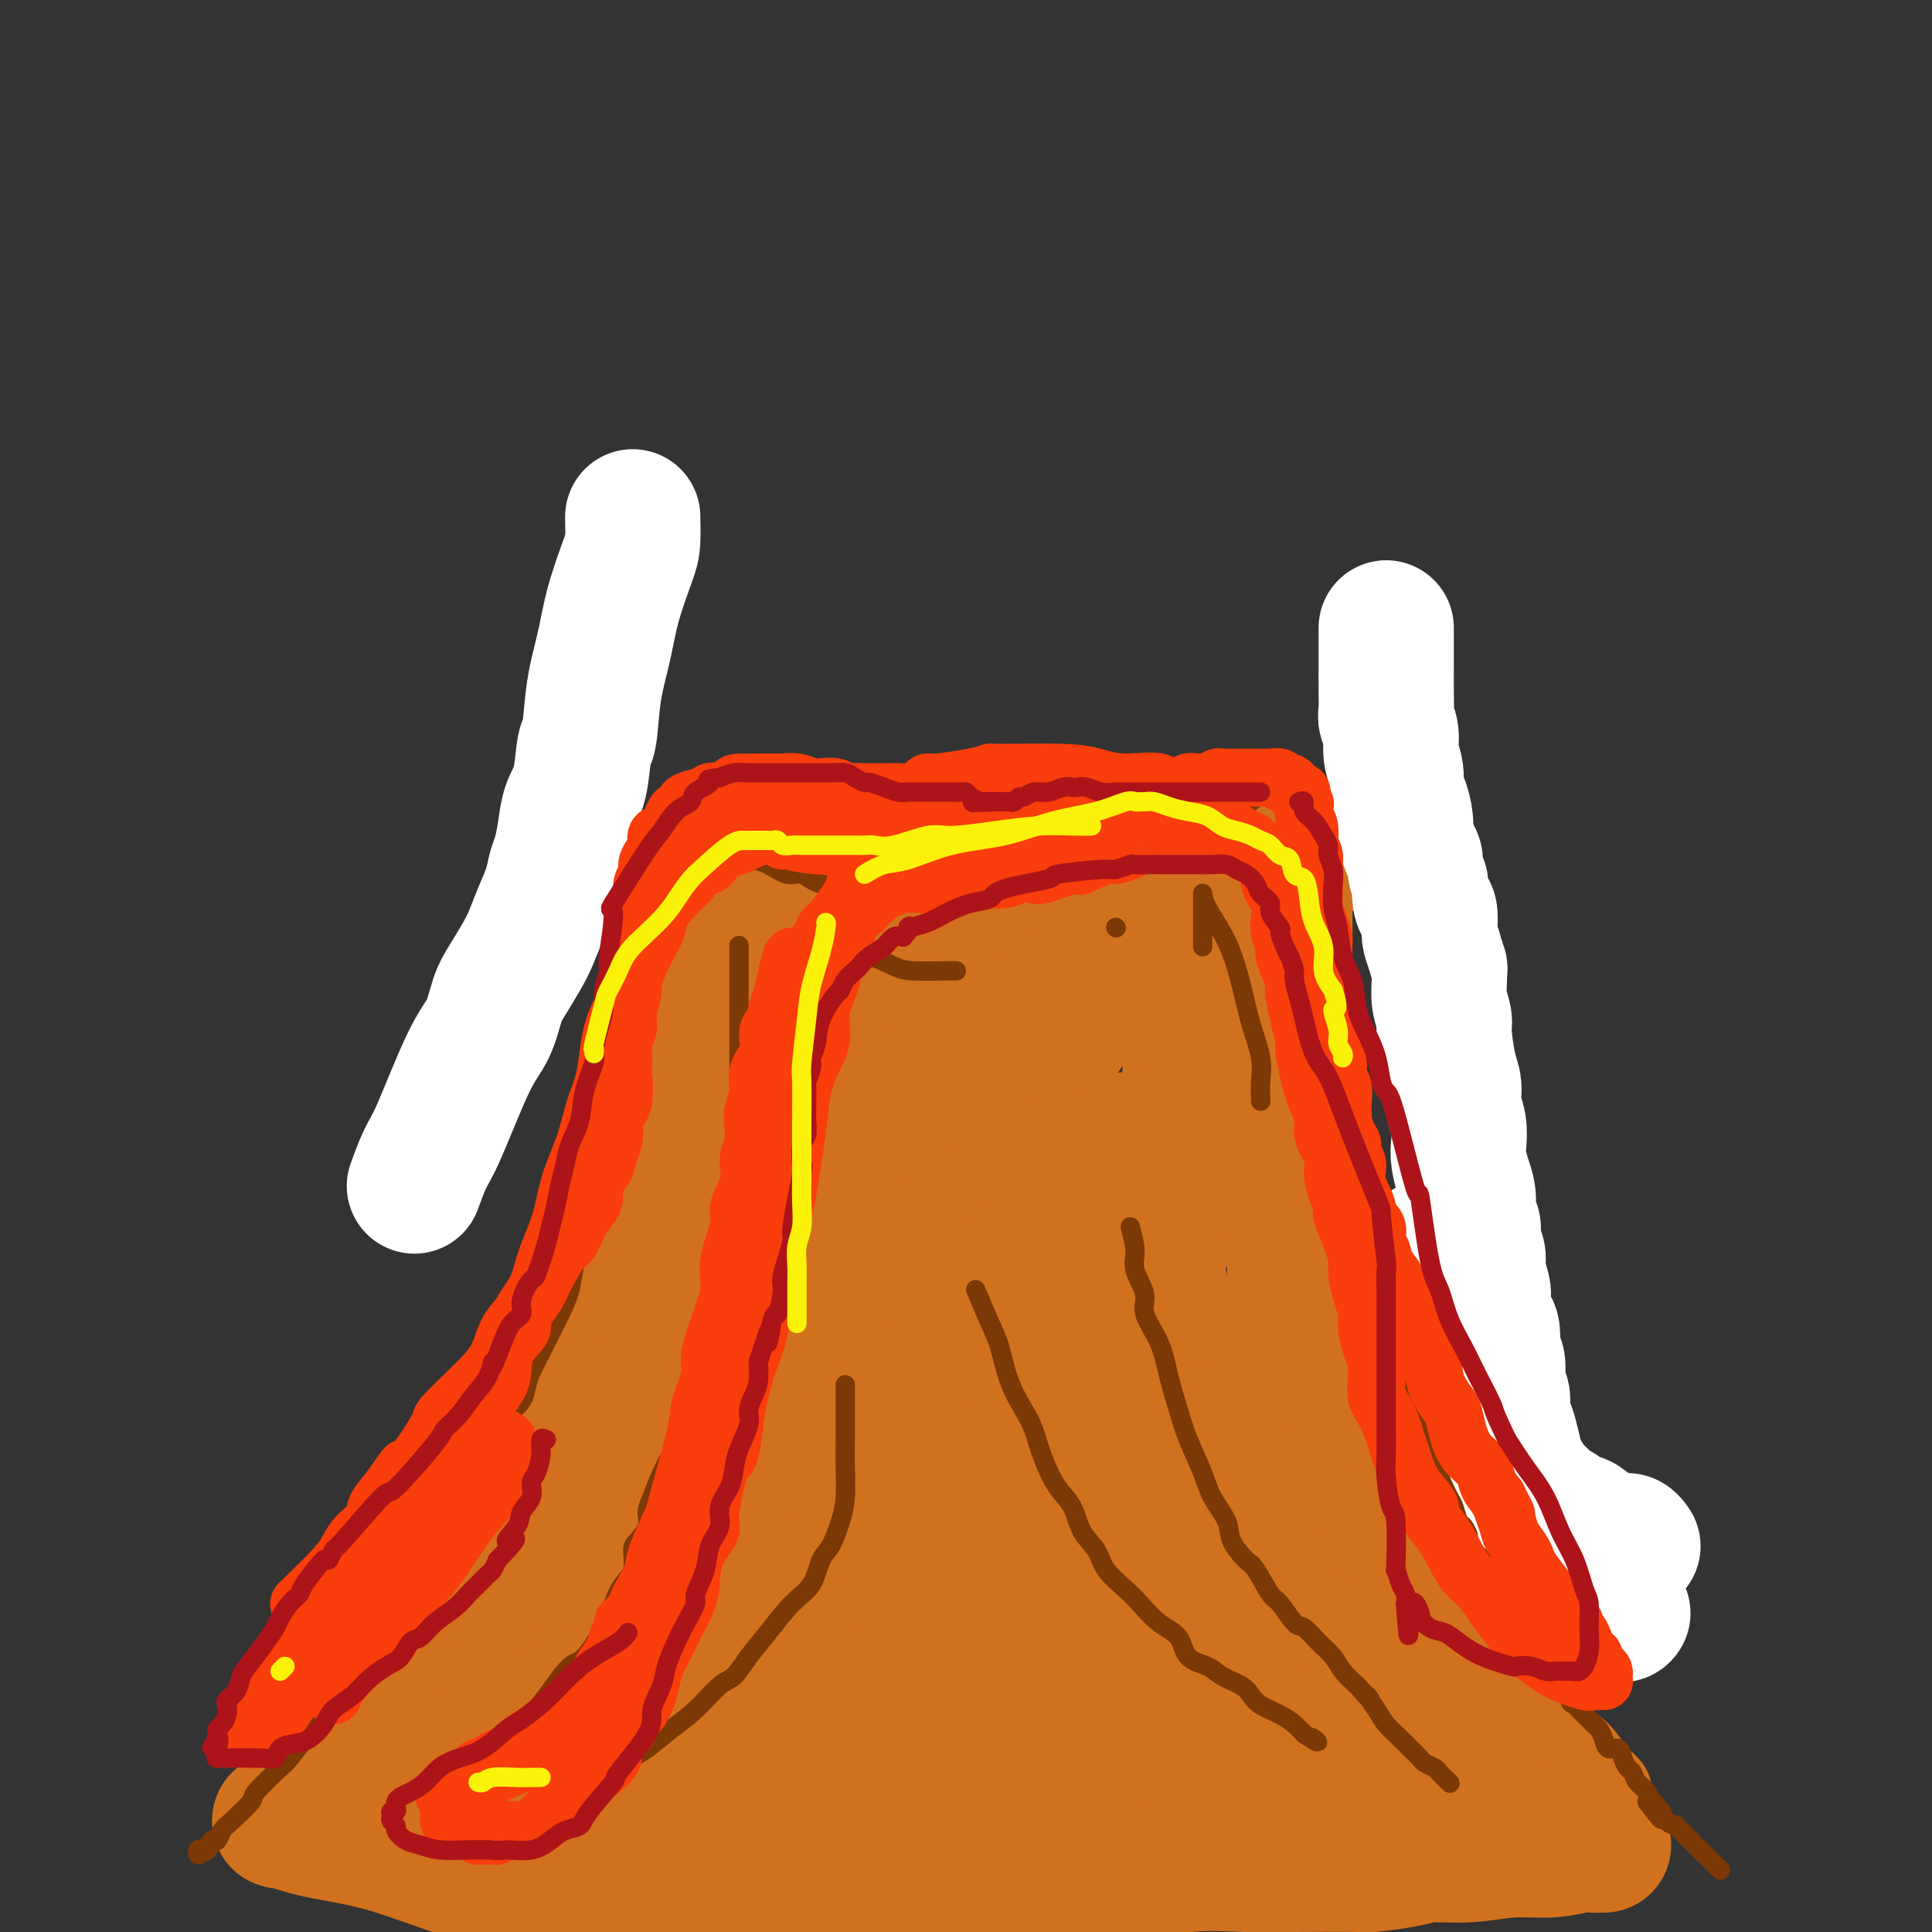 <svg viewBox='0 0 400 400' version='1.1' xmlns='http://www.w3.org/2000/svg' xmlns:xlink='http://www.w3.org/1999/xlink'><rect x="0" y="0" width="400" height="400" fill="#333333" stroke="none"/><g fill='none' stroke='#D2711D' stroke-width='20' stroke-linecap='round' stroke-linejoin='round'><path d='M257,166c0.363,0.051 0.725,0.103 0,0c-0.725,-0.103 -2.538,-0.359 -4,0c-1.462,0.359 -2.572,1.335 -4,2c-1.428,0.665 -3.173,1.019 -4,1c-0.827,-0.019 -0.736,-0.413 -2,0c-1.264,0.413 -3.885,1.631 -6,2c-2.115,0.369 -3.726,-0.111 -6,0c-2.274,0.111 -5.213,0.814 -8,1c-2.787,0.186 -5.422,-0.146 -8,0c-2.578,0.146 -5.100,0.771 -8,1c-2.900,0.229 -6.179,0.061 -9,0c-2.821,-0.061 -5.183,-0.015 -8,0c-2.817,0.015 -6.088,0.000 -9,0c-2.912,-0.000 -5.465,0.015 -8,0c-2.535,-0.015 -5.051,-0.060 -7,0c-1.949,0.060 -3.330,0.226 -5,0c-1.670,-0.226 -3.627,-0.845 -5,-1c-1.373,-0.155 -2.161,0.155 -3,0c-0.839,-0.155 -1.730,-0.773 -2,-1c-0.270,-0.227 0.081,-0.061 0,0c-0.081,0.061 -0.595,0.017 -1,0c-0.405,-0.017 -0.703,-0.009 -1,0'/><path d='M149,171c-8.976,-0.310 -2.417,-0.083 0,0c2.417,0.083 0.690,0.024 0,0c-0.690,-0.024 -0.345,-0.012 0,0'/><path d='M265,172c-1.475,0.000 -2.950,0.000 -4,0c-1.050,-0.000 -1.676,-0.000 -3,0c-1.324,0.000 -3.345,0.000 -5,0c-1.655,-0.000 -2.945,-0.001 -5,0c-2.055,0.001 -4.874,0.004 -6,0c-1.126,-0.004 -0.560,-0.016 -2,0c-1.440,0.016 -4.886,0.061 -8,0c-3.114,-0.061 -5.897,-0.226 -9,0c-3.103,0.226 -6.526,0.845 -10,1c-3.474,0.155 -6.998,-0.155 -10,0c-3.002,0.155 -5.481,0.774 -8,1c-2.519,0.226 -5.078,0.061 -7,0c-1.922,-0.061 -3.208,-0.016 -5,0c-1.792,0.016 -4.089,0.004 -6,0c-1.911,-0.004 -3.435,-0.001 -5,0c-1.565,0.001 -3.169,0.000 -5,0c-1.831,-0.000 -3.887,-0.000 -5,0c-1.113,0.000 -1.282,0.000 -2,0c-0.718,-0.000 -1.985,-0.000 -3,0c-1.015,0.000 -1.777,0.000 -2,0c-0.223,-0.000 0.094,-0.000 0,0c-0.094,0.000 -0.598,0.000 -1,0c-0.402,-0.000 -0.701,-0.000 -1,0'/><path d='M153,174c-17.202,0.309 -4.207,0.082 0,0c4.207,-0.082 -0.375,-0.019 -2,0c-1.625,0.019 -0.295,-0.007 0,0c0.295,0.007 -0.447,0.048 -1,0c-0.553,-0.048 -0.918,-0.185 -1,0c-0.082,0.185 0.120,0.691 0,1c-0.120,0.309 -0.561,0.421 -1,2c-0.439,1.579 -0.877,4.624 -1,6c-0.123,1.376 0.070,1.084 0,2c-0.070,0.916 -0.403,3.041 -1,5c-0.597,1.959 -1.458,3.753 -2,6c-0.542,2.247 -0.764,4.946 -1,7c-0.236,2.054 -0.485,3.463 -1,6c-0.515,2.537 -1.297,6.203 -2,9c-0.703,2.797 -1.328,4.724 -2,7c-0.672,2.276 -1.390,4.902 -2,7c-0.610,2.098 -1.113,3.668 -2,6c-0.887,2.332 -2.159,5.424 -3,8c-0.841,2.576 -1.251,4.634 -2,7c-0.749,2.366 -1.837,5.039 -3,8c-1.163,2.961 -2.402,6.209 -3,8c-0.598,1.791 -0.555,2.126 -1,3c-0.445,0.874 -1.377,2.286 -2,4c-0.623,1.714 -0.937,3.731 -2,6c-1.063,2.269 -2.875,4.791 -4,7c-1.125,2.209 -1.562,4.104 -2,6'/><path d='M112,295c-4.303,11.146 -3.062,7.512 -3,7c0.062,-0.512 -1.055,2.098 -2,4c-0.945,1.902 -1.717,3.098 -2,4c-0.283,0.902 -0.076,1.512 0,2c0.076,0.488 0.022,0.854 0,1c-0.022,0.146 -0.011,0.073 0,0'/><path d='M147,181c-0.024,2.289 -0.048,4.579 0,7c0.048,2.421 0.168,4.974 0,8c-0.168,3.026 -0.622,6.525 -1,9c-0.378,2.475 -0.679,3.927 -1,6c-0.321,2.073 -0.664,4.766 -1,7c-0.336,2.234 -0.667,4.008 -1,6c-0.333,1.992 -0.668,4.201 -1,6c-0.332,1.799 -0.662,3.187 -1,5c-0.338,1.813 -0.686,4.051 -1,6c-0.314,1.949 -0.595,3.608 -1,5c-0.405,1.392 -0.936,2.516 -1,4c-0.064,1.484 0.338,3.328 0,5c-0.338,1.672 -1.417,3.173 -2,5c-0.583,1.827 -0.671,3.979 -1,5c-0.329,1.021 -0.899,0.912 -1,2c-0.101,1.088 0.269,3.374 0,5c-0.269,1.626 -1.175,2.590 -2,4c-0.825,1.410 -1.568,3.264 -2,5c-0.432,1.736 -0.552,3.353 -1,5c-0.448,1.647 -1.224,3.323 -2,5'/><path d='M127,291c-1.849,6.214 -0.972,3.748 -1,4c-0.028,0.252 -0.963,3.222 -2,5c-1.037,1.778 -2.178,2.365 -3,4c-0.822,1.635 -1.325,4.320 -2,6c-0.675,1.680 -1.523,2.357 -3,5c-1.477,2.643 -3.584,7.254 -5,10c-1.416,2.746 -2.140,3.627 -3,5c-0.860,1.373 -1.858,3.239 -3,5c-1.142,1.761 -2.430,3.419 -3,4c-0.570,0.581 -0.421,0.087 -1,1c-0.579,0.913 -1.886,3.234 -3,5c-1.114,1.766 -2.034,2.976 -3,4c-0.966,1.024 -1.978,1.863 -3,3c-1.022,1.137 -2.055,2.573 -3,4c-0.945,1.427 -1.802,2.845 -3,4c-1.198,1.155 -2.738,2.047 -4,3c-1.262,0.953 -2.247,1.968 -3,3c-0.753,1.032 -1.274,2.081 -2,3c-0.726,0.919 -1.657,1.709 -2,2c-0.343,0.291 -0.098,0.083 0,0c0.098,-0.083 0.049,-0.042 0,0'/><path d='M121,282c0.194,0.320 0.387,0.640 0,2c-0.387,1.360 -1.356,3.758 -3,7c-1.644,3.242 -3.964,7.326 -6,11c-2.036,3.674 -3.787,6.939 -6,11c-2.213,4.061 -4.889,8.920 -6,11c-1.111,2.080 -0.658,1.381 -3,5c-2.342,3.619 -7.478,11.556 -10,15c-2.522,3.444 -2.429,2.396 -4,4c-1.571,1.604 -4.806,5.862 -7,9c-2.194,3.138 -3.348,5.156 -5,7c-1.652,1.844 -3.802,3.513 -5,5c-1.198,1.487 -1.445,2.790 -2,4c-0.555,1.210 -1.419,2.326 -2,3c-0.581,0.674 -0.880,0.907 -1,1c-0.120,0.093 -0.060,0.047 0,0'/><path d='M271,179c-0.423,0.782 -0.845,1.563 -1,3c-0.155,1.437 -0.042,3.529 0,6c0.042,2.471 0.015,5.323 0,8c-0.015,2.677 -0.016,5.181 0,8c0.016,2.819 0.048,5.953 0,9c-0.048,3.047 -0.177,6.007 0,9c0.177,2.993 0.658,6.020 1,9c0.342,2.980 0.544,5.914 1,9c0.456,3.086 1.166,6.326 2,10c0.834,3.674 1.790,7.784 2,10c0.210,2.216 -0.328,2.539 0,5c0.328,2.461 1.522,7.061 3,11c1.478,3.939 3.238,7.216 4,10c0.762,2.784 0.524,5.076 2,8c1.476,2.924 4.667,6.479 6,8c1.333,1.521 0.810,1.006 1,1c0.190,-0.006 1.095,0.497 2,1'/><path d='M294,304c1.845,1.548 1.958,0.417 2,0c0.042,-0.417 0.012,-0.119 0,0c-0.012,0.119 -0.006,0.060 0,0'/><path d='M277,179c-0.705,0.368 -1.410,0.736 -2,1c-0.590,0.264 -1.065,0.424 -2,1c-0.935,0.576 -2.331,1.568 -3,2c-0.669,0.432 -0.610,0.304 -1,1c-0.390,0.696 -1.230,2.216 -2,4c-0.770,1.784 -1.470,3.832 -2,6c-0.530,2.168 -0.890,4.458 -1,7c-0.110,2.542 0.029,5.337 0,8c-0.029,2.663 -0.227,5.194 0,8c0.227,2.806 0.880,5.889 1,9c0.120,3.111 -0.292,6.252 0,10c0.292,3.748 1.288,8.102 2,12c0.712,3.898 1.141,7.340 2,11c0.859,3.660 2.149,7.540 3,11c0.851,3.460 1.262,6.501 2,10c0.738,3.499 1.803,7.455 3,11c1.197,3.545 2.526,6.678 4,10c1.474,3.322 3.095,6.832 4,9c0.905,2.168 1.096,2.992 2,5c0.904,2.008 2.521,5.198 4,8c1.479,2.802 2.821,5.216 4,7c1.179,1.784 2.194,2.938 3,4c0.806,1.062 1.403,2.031 2,3'/><path d='M300,337c4.025,7.826 2.589,4.392 3,4c0.411,-0.392 2.669,2.259 4,4c1.331,1.741 1.735,2.572 3,4c1.265,1.428 3.392,3.454 5,5c1.608,1.546 2.696,2.613 4,4c1.304,1.387 2.822,3.093 4,4c1.178,0.907 2.014,1.013 3,2c0.986,0.987 2.120,2.853 3,4c0.880,1.147 1.504,1.576 2,2c0.496,0.424 0.864,0.845 1,1c0.136,0.155 0.039,0.044 0,0c-0.039,-0.044 -0.019,-0.022 0,0'/></g>
<g fill='none' stroke='#D2711D' stroke-width='28' stroke-linecap='round' stroke-linejoin='round'><path d='M164,192c0.135,0.215 0.271,0.431 1,2c0.729,1.569 2.053,4.492 3,8c0.947,3.508 1.519,7.600 2,12c0.481,4.400 0.872,9.107 1,14c0.128,4.893 -0.008,9.972 -1,16c-0.992,6.028 -2.840,13.005 -4,17c-1.160,3.995 -1.632,5.010 -3,8c-1.368,2.990 -3.634,7.957 -6,13c-2.366,5.043 -4.833,10.164 -6,13c-1.167,2.836 -1.034,3.387 -2,5c-0.966,1.613 -3.033,4.288 -4,6c-0.967,1.712 -0.836,2.462 -1,3c-0.164,0.538 -0.623,0.864 -1,1c-0.377,0.136 -0.673,0.080 0,-2c0.673,-2.080 2.314,-6.185 4,-11c1.686,-4.815 3.416,-10.340 6,-16c2.584,-5.660 6.023,-11.456 9,-17c2.977,-5.544 5.491,-10.837 7,-14c1.509,-3.163 2.012,-4.198 3,-6c0.988,-1.802 2.461,-4.372 3,-6c0.539,-1.628 0.145,-2.313 0,-3c-0.145,-0.687 -0.039,-1.377 0,-2c0.039,-0.623 0.011,-1.178 0,-2c-0.011,-0.822 -0.006,-1.911 0,-3'/><path d='M175,228c-0.024,-2.015 -0.085,-2.051 0,-3c0.085,-0.949 0.317,-2.809 0,-4c-0.317,-1.191 -1.184,-1.713 -2,-3c-0.816,-1.287 -1.582,-3.341 -2,-5c-0.418,-1.659 -0.489,-2.924 -1,-4c-0.511,-1.076 -1.461,-1.962 -2,-3c-0.539,-1.038 -0.666,-2.227 -1,-3c-0.334,-0.773 -0.875,-1.130 -1,-2c-0.125,-0.870 0.165,-2.253 0,-3c-0.165,-0.747 -0.786,-0.858 -1,-1c-0.214,-0.142 -0.023,-0.316 0,-1c0.023,-0.684 -0.122,-1.877 0,-3c0.122,-1.123 0.513,-2.175 1,-3c0.487,-0.825 1.071,-1.421 2,-2c0.929,-0.579 2.203,-1.140 4,-2c1.797,-0.860 4.117,-2.020 8,-3c3.883,-0.980 9.329,-1.780 15,-2c5.671,-0.220 11.567,0.141 17,0c5.433,-0.141 10.404,-0.784 15,-1c4.596,-0.216 8.817,-0.005 12,0c3.183,0.005 5.328,-0.196 7,0c1.672,0.196 2.870,0.787 4,1c1.130,0.213 2.190,0.046 3,0c0.810,-0.046 1.368,0.028 2,0c0.632,-0.028 1.336,-0.160 2,0c0.664,0.160 1.288,0.611 2,1c0.712,0.389 1.511,0.718 2,1c0.489,0.282 0.667,0.519 1,1c0.333,0.481 0.820,1.206 1,2c0.180,0.794 0.051,1.655 0,3c-0.051,1.345 -0.026,3.172 0,5'/><path d='M263,194c0.309,2.988 0.083,4.959 0,7c-0.083,2.041 -0.023,4.152 0,6c0.023,1.848 0.009,3.433 0,4c-0.009,0.567 -0.014,0.116 0,0c0.014,-0.116 0.048,0.104 0,0c-0.048,-0.104 -0.177,-0.531 -1,-2c-0.823,-1.469 -2.341,-3.981 -4,-6c-1.659,-2.019 -3.459,-3.547 -5,-5c-1.541,-1.453 -2.824,-2.832 -5,-4c-2.176,-1.168 -5.247,-2.127 -8,-3c-2.753,-0.873 -5.189,-1.662 -8,-2c-2.811,-0.338 -5.997,-0.225 -9,0c-3.003,0.225 -5.823,0.562 -9,1c-3.177,0.438 -6.711,0.977 -10,2c-3.289,1.023 -6.333,2.529 -9,4c-2.667,1.471 -4.957,2.907 -7,4c-2.043,1.093 -3.841,1.845 -6,4c-2.159,2.155 -4.680,5.715 -6,7c-1.320,1.285 -1.439,0.294 -4,4c-2.561,3.706 -7.565,12.107 -11,18c-3.435,5.893 -5.301,9.277 -7,13c-1.699,3.723 -3.231,7.785 -5,12c-1.769,4.215 -3.775,8.582 -6,13c-2.225,4.418 -4.669,8.885 -7,14c-2.331,5.115 -4.551,10.877 -7,16c-2.449,5.123 -5.128,9.607 -8,14c-2.872,4.393 -5.936,8.697 -9,13'/><path d='M112,328c-3.651,6.071 -4.278,7.747 -5,9c-0.722,1.253 -1.539,2.083 -2,3c-0.461,0.917 -0.567,1.921 -1,3c-0.433,1.079 -1.192,2.233 -1,2c0.192,-0.233 1.334,-1.855 3,-4c1.666,-2.145 3.856,-4.814 7,-9c3.144,-4.186 7.241,-9.889 12,-17c4.759,-7.111 10.179,-15.631 17,-24c6.821,-8.369 15.044,-16.586 23,-25c7.956,-8.414 15.644,-17.025 23,-25c7.356,-7.975 14.378,-15.314 21,-22c6.622,-6.686 12.844,-12.719 18,-18c5.156,-5.281 9.248,-9.809 12,-13c2.752,-3.191 4.166,-5.045 5,-6c0.834,-0.955 1.088,-1.010 1,-1c-0.088,0.010 -0.517,0.085 -2,2c-1.483,1.915 -4.020,5.671 -8,11c-3.980,5.329 -9.403,12.231 -15,20c-5.597,7.769 -11.367,16.405 -19,26c-7.633,9.595 -17.128,20.149 -26,30c-8.872,9.851 -17.119,18.998 -25,27c-7.881,8.002 -15.394,14.858 -21,20c-5.606,5.142 -9.303,8.571 -13,12'/><path d='M116,329c-10.468,10.306 -7.138,6.570 -6,5c1.138,-1.570 0.083,-0.974 -1,0c-1.083,0.974 -2.195,2.328 1,-2c3.195,-4.328 10.698,-14.336 15,-20c4.302,-5.664 5.405,-6.985 7,-9c1.595,-2.015 3.682,-4.726 9,-11c5.318,-6.274 13.866,-16.111 22,-25c8.134,-8.889 15.855,-16.831 23,-24c7.145,-7.169 13.715,-13.566 19,-18c5.285,-4.434 9.286,-6.905 12,-9c2.714,-2.095 4.143,-3.815 5,-5c0.857,-1.185 1.142,-1.834 1,-2c-0.142,-0.166 -0.713,0.151 -1,0c-0.287,-0.151 -0.291,-0.769 -1,-1c-0.709,-0.231 -2.123,-0.075 -3,0c-0.877,0.075 -1.216,0.069 -2,0c-0.784,-0.069 -2.013,-0.203 -5,0c-2.987,0.203 -7.731,0.741 -10,1c-2.269,0.259 -2.061,0.239 -7,2c-4.939,1.761 -15.024,5.304 -22,8c-6.976,2.696 -10.843,4.546 -14,6c-3.157,1.454 -5.606,2.514 -7,3c-1.394,0.486 -1.735,0.398 -2,0c-0.265,-0.398 -0.456,-1.107 0,-2c0.456,-0.893 1.559,-1.969 2,-3c0.441,-1.031 0.221,-2.015 0,-3'/><path d='M151,220c0.226,-1.581 0.792,-1.535 1,-2c0.208,-0.465 0.059,-1.443 0,-2c-0.059,-0.557 -0.029,-0.693 0,-1c0.029,-0.307 0.057,-0.786 0,-1c-0.057,-0.214 -0.200,-0.163 0,0c0.200,0.163 0.742,0.438 1,2c0.258,1.562 0.232,4.410 1,7c0.768,2.590 2.330,4.920 3,7c0.670,2.080 0.449,3.908 1,5c0.551,1.092 1.875,1.447 3,2c1.125,0.553 2.051,1.303 6,0c3.949,-1.303 10.919,-4.661 14,-6c3.081,-1.339 2.272,-0.660 9,-5c6.728,-4.340 20.993,-13.699 28,-18c7.007,-4.301 6.755,-3.545 9,-5c2.245,-1.455 6.986,-5.120 10,-7c3.014,-1.880 4.301,-1.975 5,-2c0.699,-0.025 0.811,0.021 1,0c0.189,-0.021 0.455,-0.108 1,1c0.545,1.108 1.370,3.413 2,6c0.630,2.587 1.066,5.456 1,10c-0.066,4.544 -0.633,10.762 -1,17c-0.367,6.238 -0.533,12.497 -2,19c-1.467,6.503 -4.233,13.252 -7,20'/><path d='M237,267c-1.597,7.453 -1.090,6.584 -3,11c-1.910,4.416 -6.239,14.117 -10,22c-3.761,7.883 -6.956,13.949 -10,19c-3.044,5.051 -5.939,9.089 -8,12c-2.061,2.911 -3.288,4.696 -4,6c-0.712,1.304 -0.910,2.126 -1,2c-0.090,-0.126 -0.074,-1.200 1,-4c1.074,-2.800 3.204,-7.327 6,-13c2.796,-5.673 6.256,-12.492 9,-19c2.744,-6.508 4.772,-12.704 7,-18c2.228,-5.296 4.656,-9.692 6,-13c1.344,-3.308 1.604,-5.528 2,-7c0.396,-1.472 0.929,-2.197 1,-3c0.071,-0.803 -0.318,-1.682 0,-3c0.318,-1.318 1.343,-3.073 2,-5c0.657,-1.927 0.946,-4.027 2,-7c1.054,-2.973 2.874,-6.821 5,-10c2.126,-3.179 4.559,-5.691 7,-8c2.441,-2.309 4.891,-4.416 7,-6c2.109,-1.584 3.878,-2.644 5,-3c1.122,-0.356 1.597,-0.006 2,0c0.403,0.006 0.735,-0.331 1,0c0.265,0.331 0.463,1.329 1,3c0.537,1.671 1.412,4.016 2,8c0.588,3.984 0.890,9.606 1,16c0.110,6.394 0.030,13.559 0,18c-0.030,4.441 -0.008,6.157 0,11c0.008,4.843 0.002,12.812 0,19c-0.002,6.188 -0.001,10.594 0,15'/><path d='M268,310c0.156,14.222 0.045,10.277 0,10c-0.045,-0.277 -0.026,3.114 0,5c0.026,1.886 0.058,2.267 0,3c-0.058,0.733 -0.206,1.817 0,3c0.206,1.183 0.767,2.464 1,3c0.233,0.536 0.139,0.327 1,2c0.861,1.673 2.678,5.227 4,7c1.322,1.773 2.150,1.763 4,3c1.850,1.237 4.722,3.720 7,6c2.278,2.280 3.960,4.357 6,6c2.040,1.643 4.437,2.852 6,4c1.563,1.148 2.291,2.236 3,3c0.709,0.764 1.397,1.205 2,2c0.603,0.795 1.120,1.943 2,3c0.880,1.057 2.124,2.023 3,3c0.876,0.977 1.384,1.965 2,3c0.616,1.035 1.341,2.116 2,3c0.659,0.884 1.252,1.570 2,2c0.748,0.430 1.650,0.605 2,1c0.350,0.395 0.146,1.011 0,1c-0.146,-0.011 -0.236,-0.648 -1,-2c-0.764,-1.352 -2.203,-3.419 -4,-6c-1.797,-2.581 -3.952,-5.676 -7,-9c-3.048,-3.324 -6.988,-6.878 -9,-9c-2.012,-2.122 -2.097,-2.812 -4,-5c-1.903,-2.188 -5.623,-5.875 -9,-9c-3.377,-3.125 -6.409,-5.687 -9,-9c-2.591,-3.313 -4.740,-7.375 -7,-11c-2.260,-3.625 -4.630,-6.812 -7,-10'/><path d='M258,313c-9.745,-12.711 -5.607,-9.487 -5,-10c0.607,-0.513 -2.317,-4.763 -4,-8c-1.683,-3.237 -2.126,-5.460 -3,-8c-0.874,-2.540 -2.181,-5.397 -3,-8c-0.819,-2.603 -1.151,-4.951 -2,-9c-0.849,-4.049 -2.217,-9.797 -3,-13c-0.783,-3.203 -0.983,-3.859 -1,-5c-0.017,-1.141 0.149,-2.767 0,-4c-0.149,-1.233 -0.613,-2.071 -1,-3c-0.387,-0.929 -0.696,-1.947 -1,-3c-0.304,-1.053 -0.602,-2.142 -1,-3c-0.398,-0.858 -0.895,-1.486 -1,-2c-0.105,-0.514 0.182,-0.913 0,-1c-0.182,-0.087 -0.832,0.138 -2,1c-1.168,0.862 -2.853,2.360 -5,5c-2.147,2.640 -4.757,6.422 -9,12c-4.243,5.578 -10.121,12.952 -16,20c-5.879,7.048 -11.761,13.769 -18,20c-6.239,6.231 -12.837,11.972 -19,17c-6.163,5.028 -11.891,9.345 -15,12c-3.109,2.655 -3.598,3.649 -6,6c-2.402,2.351 -6.717,6.058 -10,9c-3.283,2.942 -5.534,5.117 -8,7c-2.466,1.883 -5.145,3.474 -7,5c-1.855,1.526 -2.884,2.988 -4,4c-1.116,1.012 -2.319,1.575 -3,2c-0.681,0.425 -0.841,0.713 -1,1'/><path d='M110,357c-10.578,9.304 -0.522,1.063 6,-3c6.522,-4.063 9.511,-3.947 15,-6c5.489,-2.053 13.480,-6.276 22,-11c8.520,-4.724 17.571,-9.950 23,-13c5.429,-3.050 7.238,-3.923 12,-7c4.762,-3.077 12.477,-8.359 20,-14c7.523,-5.641 14.855,-11.642 19,-15c4.145,-3.358 5.104,-4.073 6,-5c0.896,-0.927 1.730,-2.065 2,-2c0.270,0.065 -0.023,1.333 -2,4c-1.977,2.667 -5.639,6.734 -11,12c-5.361,5.266 -12.421,11.733 -20,18c-7.579,6.267 -15.678,12.336 -24,18c-8.322,5.664 -16.867,10.923 -25,16c-8.133,5.077 -15.854,9.974 -23,14c-7.146,4.026 -13.717,7.183 -17,9c-3.283,1.817 -3.276,2.293 -5,3c-1.724,0.707 -5.177,1.645 -7,2c-1.823,0.355 -2.014,0.126 -2,0c0.014,-0.126 0.235,-0.149 0,0c-0.235,0.149 -0.924,0.471 0,0c0.924,-0.471 3.462,-1.736 6,-3'/><path d='M105,374c2.622,-1.477 7.178,-3.669 13,-6c5.822,-2.331 12.908,-4.800 20,-8c7.092,-3.200 14.188,-7.133 22,-11c7.812,-3.867 16.341,-7.670 24,-11c7.659,-3.330 14.447,-6.187 23,-11c8.553,-4.813 18.869,-11.583 24,-15c5.131,-3.417 5.077,-3.480 6,-4c0.923,-0.520 2.823,-1.495 5,-3c2.177,-1.505 4.632,-3.538 6,-5c1.368,-1.462 1.649,-2.353 2,-3c0.351,-0.647 0.771,-1.050 1,-1c0.229,0.050 0.268,0.552 0,2c-0.268,1.448 -0.842,3.843 -1,7c-0.158,3.157 0.101,7.076 0,11c-0.101,3.924 -0.563,7.853 -1,11c-0.437,3.147 -0.850,5.513 -1,7c-0.150,1.487 -0.038,2.096 0,3c0.038,0.904 0.001,2.102 0,3c-0.001,0.898 0.034,1.497 0,2c-0.034,0.503 -0.137,0.911 0,1c0.137,0.089 0.515,-0.142 0,0c-0.515,0.142 -1.921,0.657 -4,1c-2.079,0.343 -4.829,0.516 -9,1c-4.171,0.484 -9.763,1.281 -16,2c-6.237,0.719 -13.118,1.359 -20,2'/><path d='M199,349c-11.576,1.642 -16.018,2.748 -22,4c-5.982,1.252 -13.506,2.650 -20,4c-6.494,1.350 -11.959,2.654 -15,3c-3.041,0.346 -3.659,-0.265 -6,0c-2.341,0.265 -6.404,1.405 -9,2c-2.596,0.595 -3.725,0.645 -5,1c-1.275,0.355 -2.694,1.013 -3,1c-0.306,-0.013 0.503,-0.699 2,-1c1.497,-0.301 3.681,-0.217 8,-1c4.319,-0.783 10.772,-2.435 18,-4c7.228,-1.565 15.232,-3.045 23,-5c7.768,-1.955 15.299,-4.384 23,-6c7.701,-1.616 15.571,-2.418 22,-4c6.429,-1.582 11.418,-3.943 16,-5c4.582,-1.057 8.757,-0.808 11,-1c2.243,-0.192 2.555,-0.825 4,-1c1.445,-0.175 4.024,0.106 6,0c1.976,-0.106 3.348,-0.601 5,-1c1.652,-0.399 3.584,-0.701 5,-1c1.416,-0.299 2.317,-0.593 3,-1c0.683,-0.407 1.149,-0.927 1,-1c-0.149,-0.073 -0.911,0.302 -1,0c-0.089,-0.302 0.496,-1.282 0,-2c-0.496,-0.718 -2.072,-1.173 -4,-2c-1.928,-0.827 -4.207,-2.025 -7,-3c-2.793,-0.975 -6.099,-1.725 -9,-2c-2.901,-0.275 -5.396,-0.074 -7,0c-1.604,0.074 -2.315,0.021 -3,0c-0.685,-0.021 -1.342,-0.011 -2,0'/><path d='M233,323c-3.364,-0.305 -1.274,-0.068 0,2c1.274,2.068 1.731,5.967 2,8c0.269,2.033 0.350,2.201 2,4c1.650,1.799 4.870,5.229 8,8c3.130,2.771 6.170,4.885 10,7c3.830,2.115 8.450,4.233 12,6c3.550,1.767 6.029,3.184 10,5c3.971,1.816 9.433,4.031 12,5c2.567,0.969 2.238,0.694 3,1c0.762,0.306 2.613,1.195 4,2c1.387,0.805 2.308,1.526 3,2c0.692,0.474 1.154,0.700 2,1c0.846,0.300 2.076,0.673 3,1c0.924,0.327 1.542,0.608 2,1c0.458,0.392 0.755,0.893 1,1c0.245,0.107 0.438,-0.182 1,0c0.562,0.182 1.494,0.833 2,1c0.506,0.167 0.585,-0.152 1,0c0.415,0.152 1.167,0.775 2,1c0.833,0.225 1.748,0.053 2,0c0.252,-0.053 -0.159,0.012 0,0c0.159,-0.012 0.888,-0.102 1,0c0.112,0.102 -0.393,0.396 -2,0c-1.607,-0.396 -4.317,-1.482 -8,-2c-3.683,-0.518 -8.338,-0.469 -14,-1c-5.662,-0.531 -12.332,-1.643 -16,-2c-3.668,-0.357 -4.334,0.041 -8,0c-3.666,-0.041 -10.333,-0.520 -17,-1'/><path d='M251,373c-13.091,-0.912 -13.320,-0.192 -17,0c-3.680,0.192 -10.812,-0.143 -17,0c-6.188,0.143 -11.431,0.764 -17,1c-5.569,0.236 -11.465,0.088 -17,0c-5.535,-0.088 -10.708,-0.115 -15,0c-4.292,0.115 -7.702,0.370 -13,1c-5.298,0.630 -12.484,1.633 -16,2c-3.516,0.367 -3.364,0.098 -5,0c-1.636,-0.098 -5.062,-0.026 -11,0c-5.938,0.026 -14.389,0.007 -18,0c-3.611,-0.007 -2.383,-0.002 -4,0c-1.617,0.002 -6.081,0.001 -9,0c-2.919,-0.001 -4.293,-0.000 -6,0c-1.707,0.000 -3.746,0.000 -6,0c-2.254,-0.000 -4.722,-0.000 -7,0c-2.278,0.000 -4.365,0.000 -6,0c-1.635,-0.000 -2.817,-0.002 -4,0c-1.183,0.002 -2.368,0.006 -3,0c-0.632,-0.006 -0.713,-0.024 -1,0c-0.287,0.024 -0.781,0.089 -1,0c-0.219,-0.089 -0.164,-0.330 1,0c1.164,0.330 3.436,1.233 7,2c3.564,0.767 8.421,1.399 14,3c5.579,1.601 11.880,4.172 18,6c6.120,1.828 12.060,2.914 18,4'/><path d='M116,392c12.015,2.956 14.052,2.847 18,3c3.948,0.153 9.805,0.570 14,1c4.195,0.430 6.727,0.874 10,1c3.273,0.126 7.286,-0.065 10,0c2.714,0.065 4.127,0.385 13,-1c8.873,-1.385 25.204,-4.476 35,-6c9.796,-1.524 13.057,-1.480 17,-2c3.943,-0.520 8.567,-1.603 13,-2c4.433,-0.397 8.675,-0.109 12,0c3.325,0.109 5.733,0.039 10,0c4.267,-0.039 10.392,-0.048 13,0c2.608,0.048 1.699,0.152 3,0c1.301,-0.152 4.811,-0.562 7,-1c2.189,-0.438 3.058,-0.906 5,-1c1.942,-0.094 4.958,0.185 8,0c3.042,-0.185 6.110,-0.834 9,-1c2.890,-0.166 5.601,0.152 8,0c2.399,-0.152 4.485,-0.773 6,-1c1.515,-0.227 2.458,-0.061 3,0c0.542,0.061 0.685,0.016 1,0c0.315,-0.016 0.804,-0.005 1,0c0.196,0.005 0.098,0.002 0,0'/></g>
<g fill='none' stroke='#FFFFFF' stroke-width='28' stroke-linecap='round' stroke-linejoin='round'><path d='M287,130c-0.001,1.360 -0.001,2.720 0,4c0.001,1.280 0.004,2.481 0,4c-0.004,1.519 -0.016,3.358 0,5c0.016,1.642 0.061,3.089 0,4c-0.061,0.911 -0.227,1.288 0,2c0.227,0.712 0.848,1.760 1,3c0.152,1.240 -0.166,2.671 0,4c0.166,1.329 0.814,2.557 1,4c0.186,1.443 -0.091,3.100 0,4c0.091,0.900 0.550,1.042 1,2c0.450,0.958 0.890,2.730 1,4c0.110,1.270 -0.110,2.037 0,3c0.110,0.963 0.552,2.122 1,3c0.448,0.878 0.904,1.474 1,2c0.096,0.526 -0.168,0.982 0,2c0.168,1.018 0.767,2.600 1,3c0.233,0.400 0.101,-0.380 0,0c-0.101,0.380 -0.171,1.921 0,3c0.171,1.079 0.585,1.695 1,2c0.415,0.305 0.833,0.298 1,1c0.167,0.702 0.083,2.112 0,3c-0.083,0.888 -0.167,1.254 0,2c0.167,0.746 0.583,1.873 1,3'/><path d='M297,197c1.460,5.652 1.108,3.281 1,3c-0.108,-0.281 0.026,1.527 0,3c-0.026,1.473 -0.213,2.609 0,4c0.213,1.391 0.827,3.036 1,4c0.173,0.964 -0.093,1.247 0,3c0.093,1.753 0.547,4.976 1,7c0.453,2.024 0.905,2.848 1,4c0.095,1.152 -0.168,2.632 0,4c0.168,1.368 0.767,2.623 1,4c0.233,1.377 0.100,2.876 0,4c-0.100,1.124 -0.166,1.872 0,3c0.166,1.128 0.565,2.637 1,4c0.435,1.363 0.905,2.581 1,4c0.095,1.419 -0.186,3.039 0,4c0.186,0.961 0.838,1.262 1,2c0.162,0.738 -0.167,1.912 0,3c0.167,1.088 0.829,2.091 1,3c0.171,0.909 -0.148,1.725 0,3c0.148,1.275 0.762,3.011 1,4c0.238,0.989 0.101,1.231 0,2c-0.101,0.769 -0.167,2.064 0,3c0.167,0.936 0.567,1.514 1,2c0.433,0.486 0.900,0.879 1,2c0.100,1.121 -0.166,2.971 0,4c0.166,1.029 0.763,1.237 1,2c0.237,0.763 0.115,2.081 0,3c-0.115,0.919 -0.223,1.440 0,2c0.223,0.560 0.778,1.160 1,2c0.222,0.840 0.111,1.920 0,3'/><path d='M311,292c2.277,15.205 0.969,5.716 1,4c0.031,-1.716 1.403,4.339 2,7c0.597,2.661 0.421,1.927 1,3c0.579,1.073 1.915,3.951 3,6c1.085,2.049 1.921,3.268 3,5c1.079,1.732 2.401,3.978 3,5c0.599,1.022 0.476,0.820 1,1c0.524,0.180 1.696,0.742 3,2c1.304,1.258 2.741,3.214 4,5c1.259,1.786 2.339,3.404 3,4c0.661,0.596 0.903,0.170 1,0c0.097,-0.170 0.048,-0.085 0,0'/><path d='M296,258c0.777,2.084 1.554,4.169 2,6c0.446,1.831 0.560,3.409 1,5c0.440,1.591 1.205,3.194 2,5c0.795,1.806 1.621,3.816 2,5c0.379,1.184 0.310,1.542 1,3c0.690,1.458 2.138,4.017 3,6c0.862,1.983 1.137,3.389 2,5c0.863,1.611 2.314,3.429 3,5c0.686,1.571 0.606,2.897 1,4c0.394,1.103 1.260,1.982 2,3c0.740,1.018 1.353,2.176 2,3c0.647,0.824 1.328,1.316 2,2c0.672,0.684 1.336,1.562 2,2c0.664,0.438 1.330,0.437 2,1c0.670,0.563 1.345,1.691 2,2c0.655,0.309 1.289,-0.201 2,0c0.711,0.201 1.497,1.112 3,2c1.503,0.888 3.722,1.754 5,2c1.278,0.246 1.613,-0.126 2,0c0.387,0.126 0.825,0.750 1,1c0.175,0.250 0.088,0.125 0,0'/><path d='M131,107c0.035,1.875 0.069,3.750 0,5c-0.069,1.250 -0.242,1.877 -1,4c-0.758,2.123 -2.101,5.744 -3,9c-0.899,3.256 -1.353,6.149 -2,9c-0.647,2.851 -1.487,5.661 -2,9c-0.513,3.339 -0.701,7.207 -1,9c-0.299,1.793 -0.710,1.513 -1,3c-0.290,1.487 -0.459,4.743 -1,7c-0.541,2.257 -1.454,3.516 -2,5c-0.546,1.484 -0.727,3.193 -1,5c-0.273,1.807 -0.640,3.712 -1,5c-0.360,1.288 -0.714,1.960 -1,3c-0.286,1.040 -0.503,2.449 -1,4c-0.497,1.551 -1.274,3.245 -2,5c-0.726,1.755 -1.401,3.571 -2,5c-0.599,1.429 -1.123,2.470 -2,4c-0.877,1.530 -2.108,3.551 -3,5c-0.892,1.449 -1.446,2.328 -2,4c-0.554,1.672 -1.108,4.137 -2,6c-0.892,1.863 -2.120,3.123 -4,7c-1.880,3.877 -4.411,10.369 -6,14c-1.589,3.631 -2.235,4.401 -3,6c-0.765,1.599 -1.647,4.028 -2,5c-0.353,0.972 -0.176,0.486 0,0'/></g>
<g fill='none' stroke='#7C3805' stroke-width='4' stroke-linecap='round' stroke-linejoin='round'><path d='M149,163c1.423,-0.001 2.845,-0.001 4,0c1.155,0.001 2.042,0.004 3,0c0.958,-0.004 1.988,-0.015 3,0c1.012,0.015 2.006,0.057 3,0c0.994,-0.057 1.988,-0.211 3,0c1.012,0.211 2.044,0.789 3,1c0.956,0.211 1.837,0.057 3,0c1.163,-0.057 2.607,-0.015 4,0c1.393,0.015 2.734,0.004 4,0c1.266,-0.004 2.456,-0.001 4,0c1.544,0.001 3.441,0.000 5,0c1.559,-0.000 2.779,-0.000 4,0'/><path d='M192,164c7.764,0.155 5.674,0.044 6,0c0.326,-0.044 3.070,-0.020 5,0c1.930,0.020 3.048,0.034 5,0c1.952,-0.034 4.737,-0.118 6,0c1.263,0.118 1.003,0.439 2,0c0.997,-0.439 3.250,-1.638 5,-2c1.750,-0.362 2.997,0.113 6,0c3.003,-0.113 7.763,-0.815 10,-1c2.237,-0.185 1.950,0.147 3,0c1.050,-0.147 3.436,-0.771 5,-1c1.564,-0.229 2.307,-0.061 3,0c0.693,0.061 1.336,0.016 2,0c0.664,-0.016 1.348,-0.004 2,0c0.652,0.004 1.270,0.001 2,0c0.730,-0.001 1.571,-0.000 2,0c0.429,0.000 0.445,0.000 1,0c0.555,-0.000 1.650,-0.000 2,0c0.350,0.000 -0.046,0.000 0,0c0.046,-0.000 0.534,-0.000 1,0c0.466,0.000 0.908,0.000 1,0c0.092,-0.000 -0.168,-0.000 0,0c0.168,0.000 0.762,0.000 1,0c0.238,-0.000 0.119,-0.000 0,0'/><path d='M262,160c10.861,-0.260 3.014,1.089 0,2c-3.014,0.911 -1.195,1.385 -1,2c0.195,0.615 -1.236,1.372 -2,2c-0.764,0.628 -0.863,1.128 -2,2c-1.137,0.872 -3.311,2.118 -5,3c-1.689,0.882 -2.892,1.402 -4,2c-1.108,0.598 -2.123,1.273 -3,2c-0.877,0.727 -1.618,1.504 -3,2c-1.382,0.496 -3.404,0.710 -5,1c-1.596,0.290 -2.765,0.656 -4,1c-1.235,0.344 -2.536,0.665 -4,1c-1.464,0.335 -3.092,0.682 -5,1c-1.908,0.318 -4.096,0.607 -6,1c-1.904,0.393 -3.526,0.890 -5,1c-1.474,0.110 -2.802,-0.167 -6,0c-3.198,0.167 -8.267,0.778 -11,1c-2.733,0.222 -3.129,0.056 -4,0c-0.871,-0.056 -2.215,-0.001 -4,0c-1.785,0.001 -4.010,-0.050 -5,0c-0.990,0.050 -0.744,0.202 -2,0c-1.256,-0.202 -4.015,-0.756 -5,-1c-0.985,-0.244 -0.196,-0.177 -1,0c-0.804,0.177 -3.202,0.465 -5,0c-1.798,-0.465 -2.998,-1.682 -4,-2c-1.002,-0.318 -1.807,0.263 -3,0c-1.193,-0.263 -2.773,-1.369 -4,-2c-1.227,-0.631 -2.099,-0.785 -3,-1c-0.901,-0.215 -1.829,-0.490 -3,-1c-1.171,-0.510 -2.586,-1.255 -4,-2'/><path d='M149,175c-3.532,-1.415 -1.863,-0.953 -2,-1c-0.137,-0.047 -2.079,-0.604 -3,-1c-0.921,-0.396 -0.819,-0.631 -1,-1c-0.181,-0.369 -0.644,-0.873 -1,-1c-0.356,-0.127 -0.603,0.121 -1,0c-0.397,-0.121 -0.943,-0.612 -1,-1c-0.057,-0.388 0.377,-0.675 0,-1c-0.377,-0.325 -1.564,-0.689 -2,-1c-0.436,-0.311 -0.119,-0.571 0,-1c0.119,-0.429 0.042,-1.028 0,-1c-0.042,0.028 -0.050,0.682 0,1c0.050,0.318 0.157,0.301 0,1c-0.157,0.699 -0.578,2.113 -1,3c-0.422,0.887 -0.845,1.248 -1,2c-0.155,0.752 -0.042,1.895 0,3c0.042,1.105 0.012,2.173 0,3c-0.012,0.827 -0.006,1.414 0,2'/><path d='M136,181c-0.325,2.696 -0.139,2.435 0,3c0.139,0.565 0.231,1.954 0,3c-0.231,1.046 -0.787,1.749 -1,3c-0.213,1.251 -0.085,3.052 0,4c0.085,0.948 0.128,1.044 0,3c-0.128,1.956 -0.426,5.770 -1,8c-0.574,2.230 -1.425,2.874 -2,4c-0.575,1.126 -0.876,2.733 -1,4c-0.124,1.267 -0.071,2.194 0,3c0.071,0.806 0.160,1.492 0,3c-0.160,1.508 -0.568,3.837 -1,5c-0.432,1.163 -0.889,1.158 -1,2c-0.111,0.842 0.125,2.530 0,4c-0.125,1.470 -0.611,2.721 -1,4c-0.389,1.279 -0.681,2.585 -1,4c-0.319,1.415 -0.666,2.937 -1,4c-0.334,1.063 -0.657,1.665 -1,3c-0.343,1.335 -0.707,3.402 -1,5c-0.293,1.598 -0.515,2.727 -1,4c-0.485,1.273 -1.232,2.689 -2,4c-0.768,1.311 -1.556,2.517 -2,4c-0.444,1.483 -0.542,3.243 -1,5c-0.458,1.757 -1.275,3.509 -2,5c-0.725,1.491 -1.359,2.720 -2,4c-0.641,1.280 -1.291,2.611 -2,4c-0.709,1.389 -1.479,2.836 -2,4c-0.521,1.164 -0.794,2.044 -1,3c-0.206,0.956 -0.345,1.987 -1,3c-0.655,1.013 -1.828,2.006 -3,3'/><path d='M105,293c-3.206,6.738 -2.221,4.084 -2,4c0.221,-0.084 -0.323,2.401 -1,4c-0.677,1.599 -1.487,2.311 -2,3c-0.513,0.689 -0.728,1.354 -1,2c-0.272,0.646 -0.601,1.272 -1,2c-0.399,0.728 -0.869,1.558 -2,4c-1.131,2.442 -2.922,6.495 -4,8c-1.078,1.505 -1.444,0.461 -2,1c-0.556,0.539 -1.302,2.661 -2,4c-0.698,1.339 -1.346,1.895 -2,3c-0.654,1.105 -1.312,2.760 -2,4c-0.688,1.240 -1.407,2.065 -2,3c-0.593,0.935 -1.061,1.980 -2,3c-0.939,1.020 -2.349,2.015 -3,3c-0.651,0.985 -0.545,1.958 -1,3c-0.455,1.042 -1.472,2.152 -2,3c-0.528,0.848 -0.566,1.435 -1,2c-0.434,0.565 -1.266,1.108 -2,2c-0.734,0.892 -1.372,2.133 -2,3c-0.628,0.867 -1.245,1.360 -2,2c-0.755,0.640 -1.649,1.425 -3,3c-1.351,1.575 -3.160,3.938 -4,5c-0.840,1.062 -0.711,0.822 -2,2c-1.289,1.178 -3.994,3.773 -5,5c-1.006,1.227 -0.311,1.086 -1,2c-0.689,0.914 -2.762,2.884 -4,4c-1.238,1.116 -1.641,1.377 -2,2c-0.359,0.623 -0.674,1.606 -1,2c-0.326,0.394 -0.663,0.197 -1,0'/><path d='M44,381c-4.879,5.427 -2.078,1.994 -1,1c1.078,-0.994 0.432,0.452 0,1c-0.432,0.548 -0.652,0.198 -1,0c-0.348,-0.198 -0.824,-0.246 -1,0c-0.176,0.246 -0.050,0.784 0,1c0.050,0.216 0.025,0.108 0,0'/><path d='M270,164c0.370,0.878 0.740,1.756 1,3c0.260,1.244 0.409,2.853 1,4c0.591,1.147 1.622,1.833 2,3c0.378,1.167 0.102,2.814 0,4c-0.102,1.186 -0.028,1.910 0,3c0.028,1.090 0.012,2.545 0,4c-0.012,1.455 -0.018,2.908 0,4c0.018,1.092 0.061,1.822 0,3c-0.061,1.178 -0.227,2.802 0,4c0.227,1.198 0.848,1.968 1,3c0.152,1.032 -0.166,2.327 0,4c0.166,1.673 0.814,3.725 1,5c0.186,1.275 -0.091,1.772 0,3c0.091,1.228 0.549,3.185 1,5c0.451,1.815 0.894,3.486 1,5c0.106,1.514 -0.125,2.869 0,5c0.125,2.131 0.607,5.037 1,7c0.393,1.963 0.696,2.981 1,4'/><path d='M280,237c1.166,10.687 1.082,5.906 1,5c-0.082,-0.906 -0.163,2.065 0,4c0.163,1.935 0.568,2.833 1,4c0.432,1.167 0.889,2.601 1,4c0.111,1.399 -0.125,2.762 0,4c0.125,1.238 0.611,2.350 1,4c0.389,1.650 0.682,3.838 1,5c0.318,1.162 0.663,1.298 1,2c0.337,0.702 0.668,1.971 1,3c0.332,1.029 0.665,1.817 1,3c0.335,1.183 0.672,2.762 1,4c0.328,1.238 0.646,2.134 1,3c0.354,0.866 0.743,1.701 1,3c0.257,1.299 0.383,3.063 1,4c0.617,0.937 1.724,1.047 2,2c0.276,0.953 -0.281,2.747 0,4c0.281,1.253 1.399,1.963 2,3c0.601,1.037 0.686,2.400 1,3c0.314,0.600 0.858,0.439 1,1c0.142,0.561 -0.116,1.846 0,3c0.116,1.154 0.608,2.178 1,3c0.392,0.822 0.683,1.443 1,2c0.317,0.557 0.659,1.052 1,2c0.341,0.948 0.682,2.351 1,3c0.318,0.649 0.615,0.544 1,1c0.385,0.456 0.860,1.473 1,2c0.140,0.527 -0.055,0.564 0,1c0.055,0.436 0.361,1.271 1,2c0.639,0.729 1.611,1.351 2,2c0.389,0.649 0.194,1.324 0,2'/><path d='M307,325c3.869,9.394 2.542,3.880 2,2c-0.542,-1.880 -0.297,-0.127 0,1c0.297,1.127 0.647,1.627 1,2c0.353,0.373 0.709,0.618 1,1c0.291,0.382 0.515,0.899 1,2c0.485,1.101 1.229,2.785 2,4c0.771,1.215 1.569,1.959 2,3c0.431,1.041 0.496,2.378 1,3c0.504,0.622 1.448,0.528 2,1c0.552,0.472 0.711,1.510 1,2c0.289,0.490 0.707,0.432 1,1c0.293,0.568 0.460,1.763 1,2c0.540,0.237 1.454,-0.483 2,0c0.546,0.483 0.724,2.171 1,3c0.276,0.829 0.651,0.800 1,1c0.349,0.200 0.671,0.630 1,1c0.329,0.370 0.666,0.679 1,1c0.334,0.321 0.666,0.654 1,1c0.334,0.346 0.671,0.704 1,1c0.329,0.296 0.652,0.530 1,1c0.348,0.470 0.723,1.177 1,2c0.277,0.823 0.456,1.764 1,2c0.544,0.236 1.454,-0.232 2,0c0.546,0.232 0.728,1.164 1,2c0.272,0.836 0.634,1.575 1,2c0.366,0.425 0.737,0.537 1,1c0.263,0.463 0.417,1.279 1,2c0.583,0.721 1.595,1.349 2,2c0.405,0.651 0.202,1.326 0,2'/><path d='M341,373c5.440,7.374 2.040,1.809 1,0c-1.040,-1.809 0.278,0.139 1,1c0.722,0.861 0.846,0.634 1,1c0.154,0.366 0.339,1.324 1,2c0.661,0.676 1.799,1.071 2,1c0.201,-0.071 -0.534,-0.607 1,1c1.534,1.607 5.336,5.356 7,7c1.664,1.644 1.190,1.184 1,1c-0.190,-0.184 -0.095,-0.092 0,0'/><path d='M159,250c0.076,0.112 0.152,0.225 0,1c-0.152,0.775 -0.533,2.213 -1,4c-0.467,1.787 -1.019,3.922 -2,6c-0.981,2.078 -2.389,4.100 -3,6c-0.611,1.900 -0.425,3.679 -1,5c-0.575,1.321 -1.910,2.186 -3,4c-1.090,1.814 -1.934,4.577 -2,6c-0.066,1.423 0.645,1.504 0,3c-0.645,1.496 -2.646,4.406 -4,7c-1.354,2.594 -2.060,4.872 -3,7c-0.940,2.128 -2.115,4.107 -3,6c-0.885,1.893 -1.481,3.698 -2,5c-0.519,1.302 -0.961,2.099 -1,3c-0.039,0.901 0.323,1.906 0,3c-0.323,1.094 -1.333,2.277 -2,3c-0.667,0.723 -0.992,0.988 -1,2c-0.008,1.012 0.300,2.772 0,4c-0.300,1.228 -1.209,1.922 -2,3c-0.791,1.078 -1.464,2.538 -2,4c-0.536,1.462 -0.936,2.925 -2,5c-1.064,2.075 -2.791,4.761 -4,6c-1.209,1.239 -1.898,1.032 -3,2c-1.102,0.968 -2.616,3.113 -4,5c-1.384,1.887 -2.639,3.516 -4,5c-1.361,1.484 -2.828,2.823 -4,4c-1.172,1.177 -2.049,2.194 -3,3c-0.951,0.806 -1.975,1.403 -3,2'/><path d='M100,364c-4.208,4.659 -2.227,2.807 -2,2c0.227,-0.807 -1.298,-0.570 -2,0c-0.702,0.570 -0.580,1.472 -1,2c-0.420,0.528 -1.382,0.681 -2,1c-0.618,0.319 -0.891,0.806 -1,1c-0.109,0.194 -0.055,0.097 0,0'/><path d='M234,254c0.489,1.789 0.978,3.579 1,5c0.022,1.421 -0.423,2.475 0,4c0.423,1.525 1.713,3.523 2,5c0.287,1.477 -0.430,2.433 0,4c0.430,1.567 2.006,3.745 3,6c0.994,2.255 1.406,4.587 2,7c0.594,2.413 1.372,4.907 2,7c0.628,2.093 1.108,3.784 2,6c0.892,2.216 2.196,4.958 3,7c0.804,2.042 1.106,3.383 2,5c0.894,1.617 2.379,3.509 3,5c0.621,1.491 0.378,2.581 1,4c0.622,1.419 2.110,3.165 3,4c0.890,0.835 1.182,0.757 2,2c0.818,1.243 2.161,3.806 3,5c0.839,1.194 1.173,1.019 2,2c0.827,0.981 2.146,3.119 3,4c0.854,0.881 1.243,0.504 2,1c0.757,0.496 1.883,1.865 3,3c1.117,1.135 2.224,2.036 3,3c0.776,0.964 1.222,1.990 2,3c0.778,1.010 1.889,2.005 3,3'/><path d='M281,349c4.375,4.949 2.313,2.323 2,2c-0.313,-0.323 1.125,1.657 2,3c0.875,1.343 1.189,2.047 2,3c0.811,0.953 2.119,2.153 3,3c0.881,0.847 1.334,1.339 2,2c0.666,0.661 1.545,1.491 2,2c0.455,0.509 0.486,0.697 1,1c0.514,0.303 1.511,0.722 2,1c0.489,0.278 0.471,0.415 1,1c0.529,0.585 1.604,1.619 2,2c0.396,0.381 0.113,0.109 0,0c-0.113,-0.109 -0.057,-0.054 0,0'/><path d='M202,267c1.081,2.562 2.163,5.124 3,7c0.837,1.876 1.431,3.066 2,5c0.569,1.934 1.114,4.611 2,7c0.886,2.389 2.114,4.490 3,6c0.886,1.510 1.429,2.431 2,4c0.571,1.569 1.168,3.788 2,6c0.832,2.212 1.898,4.419 3,6c1.102,1.581 2.242,2.538 3,4c0.758,1.462 1.136,3.429 2,5c0.864,1.571 2.215,2.746 3,4c0.785,1.254 1.005,2.589 2,4c0.995,1.411 2.764,2.899 4,4c1.236,1.101 1.938,1.814 3,3c1.062,1.186 2.485,2.846 4,4c1.515,1.154 3.123,1.804 4,3c0.877,1.196 1.022,2.939 2,4c0.978,1.061 2.788,1.439 4,2c1.212,0.561 1.826,1.305 3,2c1.174,0.695 2.909,1.341 4,2c1.091,0.659 1.538,1.331 2,2c0.462,0.669 0.938,1.334 2,2c1.062,0.666 2.709,1.333 4,2c1.291,0.667 2.226,1.333 3,2c0.774,0.667 1.387,1.333 2,2'/><path d='M270,359c4.167,2.702 2.583,1.458 2,1c-0.583,-0.458 -0.167,-0.131 0,0c0.167,0.131 0.083,0.065 0,0'/><path d='M175,287c0.000,-0.279 0.001,-0.557 0,0c-0.001,0.557 -0.002,1.950 0,4c0.002,2.050 0.009,4.759 0,7c-0.009,2.241 -0.033,4.015 0,6c0.033,1.985 0.123,4.180 0,6c-0.123,1.820 -0.461,3.265 -1,5c-0.539,1.735 -1.281,3.762 -2,5c-0.719,1.238 -1.417,1.688 -2,3c-0.583,1.312 -1.052,3.486 -2,5c-0.948,1.514 -2.377,2.367 -4,4c-1.623,1.633 -3.441,4.047 -5,6c-1.559,1.953 -2.859,3.445 -4,5c-1.141,1.555 -2.122,3.173 -3,4c-0.878,0.827 -1.653,0.864 -3,2c-1.347,1.136 -3.267,3.370 -5,5c-1.733,1.630 -3.280,2.657 -5,4c-1.720,1.343 -3.613,3.001 -5,4c-1.387,0.999 -2.270,1.338 -3,2c-0.730,0.662 -1.309,1.645 -2,2c-0.691,0.355 -1.495,0.081 -2,0c-0.505,-0.081 -0.710,0.031 -1,0c-0.290,-0.031 -0.665,-0.204 -1,0c-0.335,0.204 -0.629,0.786 -1,1c-0.371,0.214 -0.820,0.061 -1,0c-0.180,-0.061 -0.090,-0.031 0,0'/><path d='M153,196c0.000,-0.217 0.000,-0.434 0,0c0.000,0.434 0.000,1.519 0,3c0.000,1.481 0.000,3.357 0,5c-0.000,1.643 0.000,3.051 0,4c0.000,0.949 0.000,1.439 0,3c0.000,1.561 0.000,4.194 0,5c0.000,0.806 0.000,-0.215 0,0c0.000,0.215 0.000,1.666 0,3c0.000,1.334 0.000,2.551 0,3c0.000,0.449 0.000,0.128 0,0c0.000,-0.128 0.000,-0.064 0,0'/><path d='M171,196c1.519,0.295 3.039,0.591 4,1c0.961,0.409 1.364,0.933 2,1c0.636,0.067 1.505,-0.322 3,0c1.495,0.322 3.616,1.354 5,2c1.384,0.646 2.031,0.905 4,1c1.969,0.095 5.261,0.026 7,0c1.739,-0.026 1.925,-0.007 2,0c0.075,0.007 0.037,0.004 0,0'/><path d='M231,192c0.000,0.000 0.100,0.100 0.1,0.1'/><path d='M268,190c0.000,0.000 0.100,0.100 0.1,0.1'/><path d='M249,196c-0.000,-0.440 -0.000,-0.880 0,-2c0.000,-1.120 0.000,-2.921 0,-4c-0.000,-1.079 -0.002,-1.437 0,-2c0.002,-0.563 0.007,-1.332 0,-2c-0.007,-0.668 -0.024,-1.234 0,-1c0.024,0.234 0.091,1.268 1,3c0.909,1.732 2.660,4.161 4,7c1.340,2.839 2.268,6.088 3,9c0.732,2.912 1.268,5.488 2,8c0.732,2.512 1.660,4.960 2,7c0.340,2.040 0.091,3.670 0,5c-0.091,1.330 -0.025,2.358 0,3c0.025,0.642 0.007,0.898 0,1c-0.007,0.102 -0.004,0.051 0,0'/></g>
<g fill='none' stroke='#F93D0B' stroke-width='12' stroke-linecap='round' stroke-linejoin='round'><path d='M219,169c-0.658,0.030 -1.316,0.061 -2,0c-0.684,-0.061 -1.396,-0.212 -3,0c-1.604,0.212 -4.102,0.789 -5,1c-0.898,0.211 -0.195,0.057 -1,0c-0.805,-0.057 -3.116,-0.018 -5,0c-1.884,0.018 -3.340,0.015 -5,0c-1.660,-0.015 -3.523,-0.041 -5,0c-1.477,0.041 -2.566,0.151 -4,0c-1.434,-0.151 -3.212,-0.562 -5,-1c-1.788,-0.438 -3.586,-0.902 -5,-1c-1.414,-0.098 -2.444,0.170 -4,0c-1.556,-0.170 -3.636,-0.778 -5,-1c-1.364,-0.222 -2.010,-0.059 -3,0c-0.990,0.059 -2.323,0.015 -3,0c-0.677,-0.015 -0.698,-0.001 -1,0c-0.302,0.001 -0.885,-0.010 -1,0c-0.115,0.010 0.238,0.041 1,0c0.762,-0.041 1.932,-0.155 4,0c2.068,0.155 5.034,0.577 8,1'/><path d='M175,168c3.200,0.381 5.701,0.835 9,1c3.299,0.165 7.397,0.041 11,0c3.603,-0.041 6.713,-0.000 10,0c3.287,0.000 6.753,-0.040 9,0c2.247,0.040 3.276,0.161 6,0c2.724,-0.161 7.143,-0.603 10,-1c2.857,-0.397 4.151,-0.750 5,-1c0.849,-0.250 1.253,-0.399 3,-1c1.747,-0.601 4.838,-1.655 6,-2c1.162,-0.345 0.395,0.020 0,0c-0.395,-0.020 -0.417,-0.424 -1,0c-0.583,0.424 -1.726,1.677 -3,2c-1.274,0.323 -2.680,-0.282 -4,0c-1.320,0.282 -2.555,1.451 -4,2c-1.445,0.549 -3.099,0.477 -5,1c-1.901,0.523 -4.050,1.641 -6,2c-1.950,0.359 -3.700,-0.040 -6,0c-2.300,0.040 -5.150,0.520 -8,1'/><path d='M207,172c-7.680,1.403 -8.380,0.912 -11,1c-2.620,0.088 -7.161,0.756 -11,1c-3.839,0.244 -6.976,0.064 -10,0c-3.024,-0.064 -5.934,-0.013 -8,0c-2.066,0.013 -3.287,-0.011 -4,0c-0.713,0.011 -0.916,0.056 -1,0c-0.084,-0.056 -0.049,-0.214 1,0c1.049,0.214 3.111,0.800 6,1c2.889,0.200 6.606,0.012 10,0c3.394,-0.012 6.467,0.150 10,0c3.533,-0.150 7.528,-0.613 11,-1c3.472,-0.387 6.421,-0.699 9,-1c2.579,-0.301 4.789,-0.590 7,-1c2.211,-0.410 4.423,-0.941 6,-1c1.577,-0.059 2.519,0.353 4,0c1.481,-0.353 3.499,-1.472 5,-2c1.501,-0.528 2.484,-0.467 4,-1c1.516,-0.533 3.567,-1.662 5,-2c1.433,-0.338 2.250,0.116 3,0c0.750,-0.116 1.433,-0.800 2,-1c0.567,-0.200 1.019,0.086 1,0c-0.019,-0.086 -0.510,-0.543 -1,-1'/><path d='M245,164c2.289,-0.958 -1.487,0.146 -3,0c-1.513,-0.146 -0.761,-1.541 -2,-2c-1.239,-0.459 -4.470,0.020 -7,0c-2.530,-0.020 -4.361,-0.539 -6,-1c-1.639,-0.461 -3.087,-0.866 -7,-1c-3.913,-0.134 -10.292,0.002 -13,0c-2.708,-0.002 -1.746,-0.141 -2,0c-0.254,0.141 -1.724,0.563 -4,1c-2.276,0.437 -5.358,0.887 -7,1c-1.642,0.113 -1.844,-0.113 -2,0c-0.156,0.113 -0.264,0.566 -1,1c-0.736,0.434 -2.099,0.848 -3,1c-0.901,0.152 -1.341,0.041 -2,0c-0.659,-0.041 -1.538,-0.011 -2,0c-0.462,0.011 -0.508,0.003 -1,0c-0.492,-0.003 -1.430,0.000 -2,0c-0.570,-0.000 -0.770,-0.004 -1,0c-0.230,0.004 -0.488,0.015 -1,0c-0.512,-0.015 -1.277,-0.056 -2,0c-0.723,0.056 -1.404,0.207 -2,0c-0.596,-0.207 -1.108,-0.774 -2,-1c-0.892,-0.226 -2.164,-0.113 -3,0c-0.836,0.113 -1.234,0.226 -2,0c-0.766,-0.226 -1.899,-0.793 -3,-1c-1.101,-0.207 -2.172,-0.056 -3,0c-0.828,0.056 -1.415,0.015 -2,0c-0.585,-0.015 -1.167,-0.004 -2,0c-0.833,0.004 -1.916,0.002 -3,0'/><path d='M155,162c-5.296,-0.087 -2.035,0.695 -1,1c1.035,0.305 -0.156,0.133 -1,0c-0.844,-0.133 -1.340,-0.228 -2,0c-0.660,0.228 -1.484,0.778 -2,1c-0.516,0.222 -0.724,0.115 -1,0c-0.276,-0.115 -0.619,-0.238 -1,0c-0.381,0.238 -0.799,0.839 -1,1c-0.201,0.161 -0.186,-0.116 -1,0c-0.814,0.116 -2.456,0.625 -3,1c-0.544,0.375 0.010,0.615 0,1c-0.010,0.385 -0.585,0.914 -1,1c-0.415,0.086 -0.671,-0.272 -1,0c-0.329,0.272 -0.732,1.175 -1,2c-0.268,0.825 -0.402,1.572 -1,2c-0.598,0.428 -1.662,0.537 -2,1c-0.338,0.463 0.049,1.279 0,2c-0.049,0.721 -0.534,1.348 -1,2c-0.466,0.652 -0.912,1.328 -1,2c-0.088,0.672 0.183,1.339 0,2c-0.183,0.661 -0.820,1.316 -1,2c-0.180,0.684 0.095,1.398 0,2c-0.095,0.602 -0.561,1.091 -1,2c-0.439,0.909 -0.850,2.239 -1,3c-0.150,0.761 -0.040,0.952 0,2c0.040,1.048 0.011,2.952 0,4c-0.011,1.048 -0.003,1.240 0,2c0.003,0.760 0.001,2.089 0,3c-0.001,0.911 -0.000,1.403 0,2c0.000,0.597 0.000,1.298 0,2'/><path d='M131,205c-0.996,5.159 -0.985,3.057 -1,3c-0.015,-0.057 -0.056,1.930 0,3c0.056,1.070 0.211,1.224 0,2c-0.211,0.776 -0.787,2.175 -1,3c-0.213,0.825 -0.065,1.075 0,2c0.065,0.925 0.045,2.526 0,3c-0.045,0.474 -0.116,-0.179 0,1c0.116,1.179 0.420,4.192 0,6c-0.420,1.808 -1.564,2.413 -2,3c-0.436,0.587 -0.163,1.157 0,2c0.163,0.843 0.216,1.959 0,3c-0.216,1.041 -0.701,2.008 -1,3c-0.299,0.992 -0.412,2.011 -1,3c-0.588,0.989 -1.652,1.950 -2,3c-0.348,1.050 0.021,2.190 0,3c-0.021,0.810 -0.432,1.290 -1,2c-0.568,0.710 -1.292,1.648 -2,3c-0.708,1.352 -1.400,3.117 -2,4c-0.600,0.883 -1.109,0.885 -2,2c-0.891,1.115 -2.163,3.344 -3,5c-0.837,1.656 -1.239,2.741 -2,4c-0.761,1.259 -1.881,2.694 -3,4c-1.119,1.306 -2.238,2.483 -3,4c-0.762,1.517 -1.169,3.373 -2,5c-0.831,1.627 -2.087,3.024 -3,4c-0.913,0.976 -1.482,1.530 -3,3c-1.518,1.470 -3.986,3.857 -5,5c-1.014,1.143 -0.576,1.041 -1,2c-0.424,0.959 -1.712,2.980 -3,5'/><path d='M88,300c-6.186,8.762 -4.151,4.668 -4,4c0.151,-0.668 -1.584,2.089 -3,4c-1.416,1.911 -2.515,2.977 -3,4c-0.485,1.023 -0.358,2.005 -1,3c-0.642,0.995 -2.053,2.004 -3,3c-0.947,0.996 -1.431,1.980 -2,3c-0.569,1.020 -1.225,2.078 -3,4c-1.775,1.922 -4.670,4.710 -6,6c-1.330,1.290 -1.094,1.083 -1,1c0.094,-0.083 0.047,-0.041 0,0'/><path d='M230,169c1.718,-0.787 3.436,-1.573 5,-2c1.564,-0.427 2.975,-0.493 4,-1c1.025,-0.507 1.664,-1.455 3,-2c1.336,-0.545 3.370,-0.686 4,-1c0.630,-0.314 -0.145,-0.802 0,-1c0.145,-0.198 1.210,-0.106 2,0c0.790,0.106 1.306,0.224 2,0c0.694,-0.224 1.566,-0.792 2,-1c0.434,-0.208 0.431,-0.056 1,0c0.569,0.056 1.712,0.015 2,0c0.288,-0.015 -0.279,-0.004 0,0c0.279,0.004 1.403,0.001 2,0c0.597,-0.001 0.667,-0.000 1,0c0.333,0.000 0.929,0.000 1,0c0.071,-0.000 -0.383,-0.000 0,0c0.383,0.000 1.603,0.000 2,0c0.397,-0.000 -0.029,-0.001 0,0c0.029,0.001 0.514,0.004 1,0c0.486,-0.004 0.974,-0.017 1,0c0.026,0.017 -0.410,0.062 0,0c0.410,-0.062 1.667,-0.233 2,0c0.333,0.233 -0.256,0.870 0,1c0.256,0.130 1.359,-0.249 2,0c0.641,0.249 0.821,1.124 1,2'/><path d='M268,164c2.487,0.352 1.206,-0.269 1,0c-0.206,0.269 0.663,1.428 1,2c0.337,0.572 0.142,0.558 0,1c-0.142,0.442 -0.230,1.340 0,2c0.230,0.660 0.780,1.084 1,2c0.220,0.916 0.112,2.326 0,3c-0.112,0.674 -0.226,0.612 0,1c0.226,0.388 0.793,1.227 1,2c0.207,0.773 0.055,1.480 0,2c-0.055,0.520 -0.012,0.852 0,2c0.012,1.148 -0.007,3.113 0,4c0.007,0.887 0.040,0.697 0,1c-0.040,0.303 -0.154,1.099 0,2c0.154,0.901 0.576,1.908 1,3c0.424,1.092 0.850,2.270 1,3c0.150,0.730 0.025,1.013 0,2c-0.025,0.987 0.050,2.677 0,4c-0.050,1.323 -0.224,2.279 0,3c0.224,0.721 0.845,1.207 1,2c0.155,0.793 -0.156,1.894 0,3c0.156,1.106 0.778,2.217 1,3c0.222,0.783 0.044,1.239 0,2c-0.044,0.761 0.044,1.827 0,3c-0.044,1.173 -0.222,2.454 0,3c0.222,0.546 0.844,0.359 1,1c0.156,0.641 -0.154,2.111 0,3c0.154,0.889 0.773,1.197 1,2c0.227,0.803 0.061,2.101 0,3c-0.061,0.899 -0.017,1.400 0,2c0.017,0.600 0.009,1.300 0,2'/><path d='M278,232c1.504,10.937 0.264,4.280 0,2c-0.264,-2.280 0.449,-0.184 1,1c0.551,1.184 0.940,1.455 1,2c0.060,0.545 -0.210,1.364 0,2c0.210,0.636 0.901,1.089 1,2c0.099,0.911 -0.395,2.278 0,4c0.395,1.722 1.678,3.797 2,5c0.322,1.203 -0.319,1.532 0,2c0.319,0.468 1.596,1.074 2,2c0.404,0.926 -0.066,2.174 0,3c0.066,0.826 0.667,1.232 1,2c0.333,0.768 0.399,1.899 1,3c0.601,1.101 1.737,2.170 2,3c0.263,0.830 -0.348,1.419 0,2c0.348,0.581 1.655,1.155 2,2c0.345,0.845 -0.272,1.962 0,3c0.272,1.038 1.434,1.996 2,3c0.566,1.004 0.537,2.055 1,3c0.463,0.945 1.420,1.785 2,3c0.580,1.215 0.785,2.807 1,4c0.215,1.193 0.441,1.989 1,3c0.559,1.011 1.453,2.238 2,3c0.547,0.762 0.748,1.061 1,2c0.252,0.939 0.557,2.520 1,4c0.443,1.480 1.026,2.861 2,4c0.974,1.139 2.339,2.038 3,3c0.661,0.962 0.617,1.989 1,3c0.383,1.011 1.191,2.005 2,3'/><path d='M310,310c3.114,6.187 1.398,2.655 1,2c-0.398,-0.655 0.522,1.566 1,3c0.478,1.434 0.514,2.079 1,3c0.486,0.921 1.421,2.116 2,3c0.579,0.884 0.800,1.455 1,2c0.200,0.545 0.378,1.063 1,2c0.622,0.937 1.686,2.292 3,4c1.314,1.708 2.877,3.770 4,5c1.123,1.230 1.806,1.628 2,2c0.194,0.372 -0.102,0.717 0,1c0.102,0.283 0.601,0.505 1,1c0.399,0.495 0.698,1.264 1,2c0.302,0.736 0.606,1.440 1,2c0.394,0.560 0.876,0.976 1,1c0.124,0.024 -0.111,-0.344 0,0c0.111,0.344 0.566,1.398 1,2c0.434,0.602 0.845,0.750 1,1c0.155,0.250 0.053,0.603 0,1c-0.053,0.397 -0.055,0.838 0,1c0.055,0.162 0.169,0.044 0,0c-0.169,-0.044 -0.620,-0.012 -1,0c-0.380,0.012 -0.690,0.006 -1,0'/><path d='M330,348c-0.629,0.351 -1.200,0.227 -2,0c-0.800,-0.227 -1.828,-0.557 -3,-1c-1.172,-0.443 -2.487,-1.001 -4,-2c-1.513,-0.999 -3.222,-2.441 -4,-3c-0.778,-0.559 -0.623,-0.235 -2,-2c-1.377,-1.765 -4.286,-5.618 -6,-8c-1.714,-2.382 -2.232,-3.294 -3,-4c-0.768,-0.706 -1.784,-1.206 -3,-3c-1.216,-1.794 -2.630,-4.882 -4,-7c-1.370,-2.118 -2.696,-3.266 -3,-4c-0.304,-0.734 0.413,-1.053 0,-2c-0.413,-0.947 -1.955,-2.520 -3,-4c-1.045,-1.480 -1.593,-2.865 -2,-4c-0.407,-1.135 -0.673,-2.019 -1,-3c-0.327,-0.981 -0.715,-2.061 -1,-3c-0.285,-0.939 -0.468,-1.739 -1,-3c-0.532,-1.261 -1.413,-2.983 -2,-4c-0.587,-1.017 -0.879,-1.329 -1,-2c-0.121,-0.671 -0.070,-1.701 0,-3c0.070,-1.299 0.160,-2.867 0,-4c-0.160,-1.133 -0.568,-1.829 -1,-3c-0.432,-1.171 -0.886,-2.816 -1,-4c-0.114,-1.184 0.111,-1.907 0,-3c-0.111,-1.093 -0.559,-2.555 -1,-4c-0.441,-1.445 -0.875,-2.873 -1,-4c-0.125,-1.127 0.059,-1.951 0,-3c-0.059,-1.049 -0.362,-2.321 -1,-4c-0.638,-1.679 -1.611,-3.765 -2,-5c-0.389,-1.235 -0.195,-1.617 0,-2'/><path d='M278,250c-1.394,-6.831 -0.880,-3.408 -1,-3c-0.120,0.408 -0.875,-2.198 -1,-4c-0.125,-1.802 0.379,-2.801 0,-4c-0.379,-1.199 -1.640,-2.600 -2,-4c-0.360,-1.400 0.183,-2.800 0,-4c-0.183,-1.200 -1.090,-2.202 -2,-5c-0.910,-2.798 -1.821,-7.394 -2,-9c-0.179,-1.606 0.373,-0.221 0,-2c-0.373,-1.779 -1.673,-6.720 -2,-9c-0.327,-2.280 0.318,-1.898 0,-3c-0.318,-1.102 -1.600,-3.686 -2,-5c-0.400,-1.314 0.081,-1.357 0,-2c-0.081,-0.643 -0.725,-1.887 -1,-3c-0.275,-1.113 -0.182,-2.094 0,-3c0.182,-0.906 0.452,-1.737 0,-3c-0.452,-1.263 -1.627,-2.958 -2,-4c-0.373,-1.042 0.056,-1.431 0,-2c-0.056,-0.569 -0.595,-1.318 -1,-2c-0.405,-0.682 -0.674,-1.297 -1,-2c-0.326,-0.703 -0.707,-1.495 -1,-2c-0.293,-0.505 -0.497,-0.724 -1,-1c-0.503,-0.276 -1.304,-0.610 -2,-1c-0.696,-0.390 -1.288,-0.836 -2,-1c-0.712,-0.164 -1.545,-0.045 -2,0c-0.455,0.045 -0.531,0.015 -1,0c-0.469,-0.015 -1.332,-0.014 -2,0c-0.668,0.014 -1.141,0.042 -2,0c-0.859,-0.042 -2.102,-0.155 -3,0c-0.898,0.155 -1.449,0.577 -2,1'/><path d='M243,173c-2.541,-0.047 -1.893,-0.166 -2,0c-0.107,0.166 -0.970,0.617 -2,1c-1.030,0.383 -2.228,0.699 -3,1c-0.772,0.301 -1.117,0.589 -2,1c-0.883,0.411 -2.305,0.945 -3,1c-0.695,0.055 -0.663,-0.370 -2,0c-1.337,0.370 -4.044,1.535 -5,2c-0.956,0.465 -0.160,0.229 0,0c0.160,-0.229 -0.316,-0.450 -2,0c-1.684,0.450 -4.578,1.571 -6,2c-1.422,0.429 -1.374,0.168 -2,0c-0.626,-0.168 -1.926,-0.241 -3,0c-1.074,0.241 -1.922,0.796 -3,1c-1.078,0.204 -2.385,0.059 -3,0c-0.615,-0.059 -0.539,-0.030 -2,0c-1.461,0.030 -4.460,0.060 -6,0c-1.540,-0.060 -1.621,-0.212 -2,0c-0.379,0.212 -1.058,0.788 -2,1c-0.942,0.212 -2.149,0.061 -3,0c-0.851,-0.061 -1.345,-0.033 -2,0c-0.655,0.033 -1.469,0.069 -2,0c-0.531,-0.069 -0.777,-0.245 -1,0c-0.223,0.245 -0.422,0.910 -1,1c-0.578,0.090 -1.535,-0.394 -2,0c-0.465,0.394 -0.440,1.666 -1,2c-0.560,0.334 -1.707,-0.271 -2,0c-0.293,0.271 0.267,1.419 0,2c-0.267,0.581 -1.362,0.595 -2,1c-0.638,0.405 -0.819,1.203 -1,2'/><path d='M176,191c-1.040,1.581 -0.641,2.032 -1,3c-0.359,0.968 -1.475,2.451 -2,4c-0.525,1.549 -0.460,3.162 -1,5c-0.540,1.838 -1.687,3.899 -2,6c-0.313,2.101 0.208,4.242 0,6c-0.208,1.758 -1.145,3.134 -2,5c-0.855,1.866 -1.630,4.222 -2,6c-0.370,1.778 -0.337,2.979 -1,8c-0.663,5.021 -2.022,13.861 -3,18c-0.978,4.139 -1.574,3.577 -2,5c-0.426,1.423 -0.681,4.830 -1,7c-0.319,2.170 -0.701,3.102 -1,5c-0.299,1.898 -0.513,4.762 -1,7c-0.487,2.238 -1.246,3.852 -2,6c-0.754,2.148 -1.503,4.832 -2,7c-0.497,2.168 -0.743,3.821 -1,6c-0.257,2.179 -0.524,4.885 -1,6c-0.476,1.115 -1.160,0.640 -2,3c-0.840,2.360 -1.835,7.555 -2,10c-0.165,2.445 0.500,2.142 0,3c-0.500,0.858 -2.164,2.879 -3,5c-0.836,2.121 -0.844,4.343 -1,6c-0.156,1.657 -0.462,2.750 -1,4c-0.538,1.250 -1.310,2.658 -2,4c-0.690,1.342 -1.298,2.617 -2,4c-0.702,1.383 -1.497,2.872 -2,4c-0.503,1.128 -0.715,1.894 -1,3c-0.285,1.106 -0.642,2.553 -1,4'/><path d='M134,351c-2.418,5.639 -1.962,2.737 -2,2c-0.038,-0.737 -0.570,0.690 -1,2c-0.430,1.310 -0.757,2.501 -1,3c-0.243,0.499 -0.403,0.305 -1,1c-0.597,0.695 -1.632,2.279 -2,3c-0.368,0.721 -0.070,0.577 0,1c0.070,0.423 -0.087,1.411 -2,3c-1.913,1.589 -5.581,3.778 -7,5c-1.419,1.222 -0.588,1.476 -1,2c-0.412,0.524 -2.067,1.316 -3,2c-0.933,0.684 -1.143,1.259 -2,2c-0.857,0.741 -2.361,1.649 -3,2c-0.639,0.351 -0.412,0.147 -1,0c-0.588,-0.147 -1.990,-0.236 -3,0c-1.010,0.236 -1.628,0.796 -2,1c-0.372,0.204 -0.497,0.051 -1,0c-0.503,-0.051 -1.382,0.000 -2,0c-0.618,-0.000 -0.974,-0.052 -1,0c-0.026,0.052 0.277,0.207 0,0c-0.277,-0.207 -1.136,-0.775 -2,-1c-0.864,-0.225 -1.734,-0.106 -2,0c-0.266,0.106 0.072,0.197 0,0c-0.072,-0.197 -0.555,-0.684 -1,-1c-0.445,-0.316 -0.851,-0.461 -1,-1c-0.149,-0.539 -0.040,-1.470 0,-2c0.040,-0.530 0.011,-0.657 0,-1c-0.011,-0.343 -0.003,-0.900 0,-1c0.003,-0.100 0.001,0.257 0,0c-0.001,-0.257 -0.000,-1.129 0,-2'/><path d='M93,371c-0.070,-1.265 0.754,-0.428 1,0c0.246,0.428 -0.085,0.446 0,0c0.085,-0.446 0.585,-1.358 1,-2c0.415,-0.642 0.745,-1.015 1,-1c0.255,0.015 0.436,0.419 1,0c0.564,-0.419 1.512,-1.660 2,-2c0.488,-0.340 0.515,0.221 1,0c0.485,-0.221 1.428,-1.225 3,-2c1.572,-0.775 3.772,-1.320 5,-2c1.228,-0.680 1.485,-1.495 2,-2c0.515,-0.505 1.290,-0.700 2,-1c0.710,-0.300 1.356,-0.706 2,-1c0.644,-0.294 1.286,-0.475 2,-1c0.714,-0.525 1.498,-1.392 2,-2c0.502,-0.608 0.720,-0.955 1,-1c0.280,-0.045 0.620,0.213 1,0c0.380,-0.213 0.799,-0.896 1,-1c0.201,-0.104 0.184,0.369 0,1c-0.184,0.631 -0.536,1.418 -1,2c-0.464,0.582 -1.039,0.960 -2,2c-0.961,1.040 -2.309,2.743 -4,4c-1.691,1.257 -3.724,2.069 -6,3c-2.276,0.931 -4.793,1.980 -7,3c-2.207,1.020 -4.103,2.010 -6,3'/><path d='M95,371c-3.626,1.391 -3.191,0.370 -3,0c0.191,-0.370 0.138,-0.088 0,0c-0.138,0.088 -0.360,-0.017 0,0c0.360,0.017 1.302,0.155 2,0c0.698,-0.155 1.152,-0.604 2,-1c0.848,-0.396 2.089,-0.740 3,-1c0.911,-0.260 1.491,-0.436 2,-1c0.509,-0.564 0.947,-1.517 2,-2c1.053,-0.483 2.720,-0.496 4,-1c1.280,-0.504 2.174,-1.500 3,-2c0.826,-0.500 1.586,-0.503 2,-1c0.414,-0.497 0.482,-1.489 1,-2c0.518,-0.511 1.486,-0.542 2,-1c0.514,-0.458 0.575,-1.344 1,-2c0.425,-0.656 1.213,-1.082 2,-2c0.787,-0.918 1.572,-2.328 2,-3c0.428,-0.672 0.500,-0.606 1,-1c0.500,-0.394 1.430,-1.249 2,-2c0.570,-0.751 0.782,-1.397 1,-2c0.218,-0.603 0.443,-1.162 1,-2c0.557,-0.838 1.445,-1.954 2,-3c0.555,-1.046 0.778,-2.023 1,-3'/><path d='M128,339c2.904,-4.299 1.164,-3.046 1,-3c-0.164,0.046 1.249,-1.116 2,-2c0.751,-0.884 0.839,-1.490 1,-2c0.161,-0.510 0.393,-0.925 1,-2c0.607,-1.075 1.589,-2.809 2,-4c0.411,-1.191 0.252,-1.838 1,-4c0.748,-2.162 2.405,-5.839 3,-7c0.595,-1.161 0.130,0.195 1,-3c0.870,-3.195 3.076,-10.939 4,-15c0.924,-4.061 0.567,-4.437 1,-6c0.433,-1.563 1.655,-4.312 2,-6c0.345,-1.688 -0.187,-2.314 0,-4c0.187,-1.686 1.092,-4.431 2,-7c0.908,-2.569 1.820,-4.962 2,-7c0.180,-2.038 -0.373,-3.722 0,-6c0.373,-2.278 1.673,-5.150 2,-7c0.327,-1.850 -0.318,-2.677 0,-4c0.318,-1.323 1.601,-3.144 2,-5c0.399,-1.856 -0.085,-3.749 0,-5c0.085,-1.251 0.739,-1.860 1,-3c0.261,-1.140 0.130,-2.811 0,-4c-0.130,-1.189 -0.260,-1.898 0,-3c0.260,-1.102 0.910,-2.598 1,-4c0.090,-1.402 -0.379,-2.710 0,-4c0.379,-1.290 1.607,-2.561 2,-4c0.393,-1.439 -0.049,-3.045 0,-4c0.049,-0.955 0.590,-1.257 1,-2c0.410,-0.743 0.689,-1.927 1,-3c0.311,-1.073 0.656,-2.037 1,-3'/><path d='M162,206c3.085,-14.480 1.796,-5.179 2,-3c0.204,2.179 1.900,-2.763 3,-5c1.100,-2.237 1.602,-1.770 2,-2c0.398,-0.230 0.690,-1.157 1,-2c0.310,-0.843 0.637,-1.602 1,-2c0.363,-0.398 0.763,-0.434 2,-2c1.237,-1.566 3.312,-4.661 4,-6c0.688,-1.339 -0.012,-0.922 0,-1c0.012,-0.078 0.736,-0.650 1,-1c0.264,-0.350 0.068,-0.479 0,-1c-0.068,-0.521 -0.007,-1.435 0,-2c0.007,-0.565 -0.040,-0.781 0,-1c0.040,-0.219 0.166,-0.441 0,-1c-0.166,-0.559 -0.625,-1.457 -1,-2c-0.375,-0.543 -0.665,-0.733 -1,-1c-0.335,-0.267 -0.714,-0.611 -1,-1c-0.286,-0.389 -0.480,-0.823 -1,-1c-0.520,-0.177 -1.365,-0.096 -2,0c-0.635,0.096 -1.061,0.208 -2,0c-0.939,-0.208 -2.392,-0.736 -3,-1c-0.608,-0.264 -0.372,-0.264 -1,0c-0.628,0.264 -2.122,0.792 -3,1c-0.878,0.208 -1.141,0.097 -2,0c-0.859,-0.097 -2.313,-0.181 -3,0c-0.687,0.181 -0.608,0.626 -1,1c-0.392,0.374 -1.255,0.678 -2,1c-0.745,0.322 -1.373,0.661 -2,1'/><path d='M153,175c-2.728,0.815 -2.547,0.851 -3,1c-0.453,0.149 -1.540,0.411 -2,1c-0.460,0.589 -0.293,1.507 -1,2c-0.707,0.493 -2.288,0.562 -3,1c-0.712,0.438 -0.554,1.246 -1,2c-0.446,0.754 -1.495,1.453 -3,3c-1.505,1.547 -3.467,3.942 -4,5c-0.533,1.058 0.362,0.778 0,2c-0.362,1.222 -1.981,3.945 -3,6c-1.019,2.055 -1.438,3.440 -2,5c-0.562,1.560 -1.267,3.293 -2,5c-0.733,1.707 -1.494,3.388 -2,5c-0.506,1.612 -0.759,3.156 -1,5c-0.241,1.844 -0.472,3.988 -1,6c-0.528,2.012 -1.353,3.891 -2,6c-0.647,2.109 -1.116,4.446 -2,7c-0.884,2.554 -2.182,5.324 -3,8c-0.818,2.676 -1.155,5.258 -2,8c-0.845,2.742 -2.198,5.646 -3,8c-0.802,2.354 -1.051,4.160 -2,6c-0.949,1.840 -2.596,3.713 -3,5c-0.404,1.287 0.435,1.987 0,3c-0.435,1.013 -2.144,2.340 -3,4c-0.856,1.660 -0.858,3.652 -1,5c-0.142,1.348 -0.422,2.052 -1,3c-0.578,0.948 -1.454,2.141 -2,3c-0.546,0.859 -0.762,1.385 -1,2c-0.238,0.615 -0.496,1.319 -1,2c-0.504,0.681 -1.252,1.341 -2,2'/><path d='M97,296c-2.684,5.008 -2.395,3.029 -3,3c-0.605,-0.029 -2.105,1.891 -3,3c-0.895,1.109 -1.186,1.408 -2,2c-0.814,0.592 -2.151,1.476 -3,2c-0.849,0.524 -1.209,0.687 -2,2c-0.791,1.313 -2.014,3.777 -3,5c-0.986,1.223 -1.735,1.205 -4,4c-2.265,2.795 -6.048,8.402 -8,11c-1.952,2.598 -2.075,2.187 -2,2c0.075,-0.187 0.346,-0.148 -1,2c-1.346,2.148 -4.311,6.406 -6,9c-1.689,2.594 -2.103,3.525 -3,5c-0.897,1.475 -2.279,3.495 -3,5c-0.721,1.505 -0.782,2.493 -1,3c-0.218,0.507 -0.594,0.531 -1,1c-0.406,0.469 -0.842,1.383 -1,2c-0.158,0.617 -0.039,0.935 0,1c0.039,0.065 -0.001,-0.125 0,0c0.001,0.125 0.045,0.564 0,1c-0.045,0.436 -0.177,0.869 0,1c0.177,0.131 0.663,-0.042 1,0c0.337,0.042 0.525,0.298 1,0c0.475,-0.298 1.238,-1.149 2,-2'/><path d='M55,358c1.226,-0.865 2.291,-2.027 3,-3c0.709,-0.973 1.060,-1.756 2,-3c0.940,-1.244 2.467,-2.951 4,-5c1.533,-2.049 3.072,-4.442 4,-6c0.928,-1.558 1.245,-2.281 3,-5c1.755,-2.719 4.947,-7.435 7,-10c2.053,-2.565 2.968,-2.980 4,-4c1.032,-1.020 2.181,-2.643 4,-5c1.819,-2.357 4.308,-5.446 6,-7c1.692,-1.554 2.588,-1.572 3,-2c0.412,-0.428 0.338,-1.266 1,-2c0.662,-0.734 2.058,-1.364 3,-2c0.942,-0.636 1.430,-1.278 2,-2c0.570,-0.722 1.220,-1.525 2,-2c0.780,-0.475 1.688,-0.622 2,-1c0.312,-0.378 0.028,-0.987 0,-1c-0.028,-0.013 0.201,0.569 0,2c-0.201,1.431 -0.833,3.711 -1,5c-0.167,1.289 0.129,1.587 -1,3c-1.129,1.413 -3.684,3.942 -6,7c-2.316,3.058 -4.394,6.644 -7,10c-2.606,3.356 -5.740,6.480 -8,9c-2.260,2.520 -3.646,4.434 -5,6c-1.354,1.566 -2.677,2.783 -4,4'/><path d='M73,344c-5.050,6.139 -2.674,3.488 -2,3c0.674,-0.488 -0.356,1.189 -1,2c-0.644,0.811 -0.904,0.757 -1,1c-0.096,0.243 -0.027,0.784 0,1c0.027,0.216 0.014,0.108 0,0'/></g>
<g fill='none' stroke='#AD1419' stroke-width='4' stroke-linecap='round' stroke-linejoin='round'><path d='M261,164c-1.005,0.000 -2.010,0.000 -3,0c-0.990,-0.000 -1.966,-0.000 -3,0c-1.034,0.000 -2.127,0.000 -3,0c-0.873,-0.000 -1.526,-0.000 -3,0c-1.474,0.000 -3.771,0.000 -5,0c-1.229,-0.000 -1.392,-0.000 -2,0c-0.608,0.000 -1.660,0.001 -3,0c-1.340,-0.001 -2.967,-0.004 -4,0c-1.033,0.004 -1.471,0.015 -2,0c-0.529,-0.015 -1.149,-0.056 -2,0c-0.851,0.056 -1.932,0.210 -3,0c-1.068,-0.210 -2.123,-0.784 -3,-1c-0.877,-0.216 -1.575,-0.073 -2,0c-0.425,0.073 -0.576,0.076 -1,0c-0.424,-0.076 -1.122,-0.232 -2,0c-0.878,0.232 -1.937,0.850 -3,1c-1.063,0.150 -2.130,-0.170 -3,0c-0.870,0.170 -1.542,0.830 -2,1c-0.458,0.170 -0.700,-0.151 -1,0c-0.300,0.151 -0.658,0.772 -1,1c-0.342,0.228 -0.669,0.061 -1,0c-0.331,-0.061 -0.666,-0.016 -1,0c-0.334,0.016 -0.667,0.005 -1,0c-0.333,-0.005 -0.667,-0.002 -1,0'/><path d='M206,166c-8.683,0.313 -2.890,0.094 -1,0c1.890,-0.094 -0.122,-0.064 -1,0c-0.878,0.064 -0.620,0.161 -1,0c-0.380,-0.161 -1.396,-0.579 -2,-1c-0.604,-0.421 -0.795,-0.845 -1,-1c-0.205,-0.155 -0.425,-0.042 -1,0c-0.575,0.042 -1.506,0.011 -2,0c-0.494,-0.011 -0.552,-0.003 -1,0c-0.448,0.003 -1.285,0.001 -2,0c-0.715,-0.001 -1.307,0.001 -2,0c-0.693,-0.001 -1.486,-0.003 -2,0c-0.514,0.003 -0.747,0.011 -1,0c-0.253,-0.011 -0.525,-0.041 -1,0c-0.475,0.041 -1.153,0.152 -2,0c-0.847,-0.152 -1.864,-0.566 -3,-1c-1.136,-0.434 -2.391,-0.887 -3,-1c-0.609,-0.113 -0.571,0.113 -1,0c-0.429,-0.113 -1.326,-0.566 -2,-1c-0.674,-0.434 -1.125,-0.848 -2,-1c-0.875,-0.152 -2.174,-0.041 -3,0c-0.826,0.041 -1.179,0.011 -2,0c-0.821,-0.011 -2.110,-0.003 -3,0c-0.890,0.003 -1.382,0.001 -2,0c-0.618,-0.001 -1.362,-0.001 -2,0c-0.638,0.001 -1.171,0.003 -2,0c-0.829,-0.003 -1.954,-0.011 -3,0c-1.046,0.011 -2.012,0.041 -3,0c-0.988,-0.041 -1.996,-0.155 -3,0c-1.004,0.155 -2.002,0.577 -3,1'/><path d='M149,161c-3.835,0.288 -1.924,0.508 -2,1c-0.076,0.492 -2.140,1.256 -3,2c-0.860,0.744 -0.516,1.467 -1,2c-0.484,0.533 -1.795,0.877 -3,2c-1.205,1.123 -2.302,3.026 -3,4c-0.698,0.974 -0.995,1.018 -3,4c-2.005,2.982 -5.718,8.902 -7,11c-1.282,2.098 -0.133,0.375 0,2c0.133,1.625 -0.752,6.600 -1,9c-0.248,2.400 0.139,2.227 0,3c-0.139,0.773 -0.806,2.493 -1,4c-0.194,1.507 0.085,2.800 0,4c-0.085,1.200 -0.532,2.308 -1,4c-0.468,1.692 -0.955,3.968 -1,5c-0.045,1.032 0.353,0.821 0,2c-0.353,1.179 -1.457,3.749 -2,6c-0.543,2.251 -0.527,4.184 -1,6c-0.473,1.816 -1.437,3.515 -2,5c-0.563,1.485 -0.727,2.757 -1,4c-0.273,1.243 -0.655,2.457 -1,4c-0.345,1.543 -0.654,3.415 -1,5c-0.346,1.585 -0.727,2.882 -1,4c-0.273,1.118 -0.436,2.057 -1,4c-0.564,1.943 -1.530,4.889 -2,6c-0.470,1.111 -0.444,0.386 -1,1c-0.556,0.614 -1.696,2.567 -2,4c-0.304,1.433 0.226,2.347 0,3c-0.226,0.653 -1.207,1.044 -2,2c-0.793,0.956 -1.396,2.478 -2,4'/><path d='M104,278c-2.907,7.891 -2.174,4.619 -2,4c0.174,-0.619 -0.212,1.416 -1,3c-0.788,1.584 -1.977,2.718 -3,4c-1.023,1.282 -1.878,2.713 -3,4c-1.122,1.287 -2.511,2.430 -3,3c-0.489,0.570 -0.077,0.567 -2,3c-1.923,2.433 -6.179,7.302 -8,9c-1.821,1.698 -1.206,0.226 -3,2c-1.794,1.774 -5.998,6.794 -8,9c-2.002,2.206 -1.803,1.599 -2,2c-0.197,0.401 -0.791,1.811 -1,2c-0.209,0.189 -0.035,-0.843 -1,0c-0.965,0.843 -3.070,3.562 -4,5c-0.930,1.438 -0.685,1.594 -1,2c-0.315,0.406 -1.190,1.060 -2,2c-0.810,0.940 -1.555,2.166 -2,3c-0.445,0.834 -0.590,1.277 -1,2c-0.410,0.723 -1.084,1.728 -2,3c-0.916,1.272 -2.074,2.812 -3,4c-0.926,1.188 -1.620,2.023 -2,3c-0.380,0.977 -0.444,2.097 -1,3c-0.556,0.903 -1.603,1.590 -2,2c-0.397,0.410 -0.145,0.543 0,1c0.145,0.457 0.182,1.236 0,2c-0.182,0.764 -0.585,1.511 -1,2c-0.415,0.489 -0.843,0.719 -1,1c-0.157,0.281 -0.042,0.614 0,1c0.042,0.386 0.012,0.825 0,1c-0.012,0.175 -0.006,0.088 0,0'/><path d='M45,360c-2.321,4.207 -0.622,0.725 0,0c0.622,-0.725 0.168,1.308 0,2c-0.168,0.692 -0.048,0.042 0,0c0.048,-0.042 0.026,0.524 0,1c-0.026,0.476 -0.056,0.861 0,1c0.056,0.139 0.198,0.031 0,0c-0.198,-0.031 -0.738,0.017 1,0c1.738,-0.017 5.752,-0.097 8,0c2.248,0.097 2.728,0.371 3,0c0.272,-0.371 0.336,-1.387 1,-2c0.664,-0.613 1.928,-0.825 3,-1c1.072,-0.175 1.952,-0.315 3,-1c1.048,-0.685 2.265,-1.917 3,-3c0.735,-1.083 0.987,-2.018 2,-3c1.013,-0.982 2.785,-2.011 4,-3c1.215,-0.989 1.872,-1.937 3,-3c1.128,-1.063 2.727,-2.241 4,-3c1.273,-0.759 2.220,-1.098 3,-2c0.780,-0.902 1.392,-2.367 2,-3c0.608,-0.633 1.212,-0.434 2,-1c0.788,-0.566 1.759,-1.896 3,-3c1.241,-1.104 2.752,-1.983 4,-3c1.248,-1.017 2.232,-2.173 3,-3c0.768,-0.827 1.319,-1.325 2,-2c0.681,-0.675 1.491,-1.528 2,-2c0.509,-0.472 0.717,-0.563 1,-1c0.283,-0.437 0.642,-1.218 1,-2'/><path d='M103,323c6.372,-6.487 2.803,-4.203 2,-4c-0.803,0.203 1.161,-1.673 2,-3c0.839,-1.327 0.555,-2.105 1,-3c0.445,-0.895 1.621,-1.908 2,-3c0.379,-1.092 -0.038,-2.265 0,-3c0.038,-0.735 0.532,-1.034 1,-2c0.468,-0.966 0.909,-2.599 1,-4c0.091,-1.401 -0.168,-2.569 0,-3c0.168,-0.431 0.762,-0.123 1,0c0.238,0.123 0.119,0.062 0,0'/><path d='M130,338c-0.400,0.594 -0.800,1.189 -2,2c-1.200,0.811 -3.201,1.839 -5,3c-1.799,1.161 -3.397,2.454 -5,4c-1.603,1.546 -3.212,3.345 -5,5c-1.788,1.655 -3.756,3.166 -5,4c-1.244,0.834 -1.764,0.989 -3,2c-1.236,1.011 -3.188,2.876 -5,4c-1.812,1.124 -3.483,1.505 -5,2c-1.517,0.495 -2.879,1.102 -4,2c-1.121,0.898 -1.999,2.086 -3,3c-1.001,0.914 -2.124,1.555 -3,2c-0.876,0.445 -1.507,0.693 -2,1c-0.493,0.307 -0.850,0.674 -1,1c-0.150,0.326 -0.094,0.612 0,1c0.094,0.388 0.225,0.878 0,1c-0.225,0.122 -0.808,-0.123 -1,0c-0.192,0.123 0.006,0.614 0,1c-0.006,0.386 -0.217,0.666 0,1c0.217,0.334 0.863,0.720 1,1c0.137,0.280 -0.235,0.453 0,1c0.235,0.547 1.077,1.467 2,2c0.923,0.533 1.928,0.679 3,1c1.072,0.321 2.212,0.817 4,1c1.788,0.183 4.225,0.052 6,0c1.775,-0.052 2.887,-0.026 4,0'/><path d='M101,383c3.288,0.285 3.007,-0.003 4,0c0.993,0.003 3.259,0.297 5,0c1.741,-0.297 2.955,-1.184 4,-2c1.045,-0.816 1.920,-1.560 3,-2c1.080,-0.440 2.364,-0.575 3,-1c0.636,-0.425 0.624,-1.140 2,-3c1.376,-1.860 4.141,-4.864 5,-6c0.859,-1.136 -0.188,-0.402 1,-2c1.188,-1.598 4.612,-5.526 6,-8c1.388,-2.474 0.742,-3.494 1,-5c0.258,-1.506 1.422,-3.500 2,-5c0.578,-1.500 0.570,-2.507 1,-4c0.430,-1.493 1.299,-3.472 2,-5c0.701,-1.528 1.233,-2.603 2,-4c0.767,-1.397 1.769,-3.114 2,-4c0.231,-0.886 -0.308,-0.939 0,-2c0.308,-1.061 1.462,-3.130 2,-5c0.538,-1.870 0.459,-3.543 1,-5c0.541,-1.457 1.702,-2.699 2,-4c0.298,-1.301 -0.266,-2.663 0,-4c0.266,-1.337 1.363,-2.651 2,-4c0.637,-1.349 0.814,-2.735 1,-4c0.186,-1.265 0.379,-2.410 1,-4c0.621,-1.590 1.669,-3.625 2,-5c0.331,-1.375 -0.056,-2.090 0,-3c0.056,-0.910 0.553,-2.014 1,-3c0.447,-0.986 0.842,-1.853 1,-3c0.158,-1.147 0.079,-2.573 0,-4'/><path d='M157,282c3.962,-12.510 2.366,-5.286 2,-4c-0.366,1.286 0.499,-3.366 1,-5c0.501,-1.634 0.640,-0.249 1,-1c0.360,-0.751 0.941,-3.639 1,-5c0.059,-1.361 -0.404,-1.194 0,-3c0.404,-1.806 1.677,-5.583 2,-7c0.323,-1.417 -0.302,-0.472 0,-3c0.302,-2.528 1.531,-8.529 2,-11c0.469,-2.471 0.178,-1.411 0,-2c-0.178,-0.589 -0.244,-2.828 0,-4c0.244,-1.172 0.798,-1.278 1,-2c0.202,-0.722 0.053,-2.061 0,-3c-0.053,-0.939 -0.010,-1.477 0,-2c0.010,-0.523 -0.012,-1.032 0,-2c0.012,-0.968 0.059,-2.397 0,-3c-0.059,-0.603 -0.225,-0.382 0,-1c0.225,-0.618 0.841,-2.075 1,-3c0.159,-0.925 -0.140,-1.318 0,-2c0.140,-0.682 0.719,-1.652 1,-3c0.281,-1.348 0.264,-3.072 1,-5c0.736,-1.928 2.224,-4.060 3,-5c0.776,-0.940 0.840,-0.689 1,-1c0.160,-0.311 0.417,-1.185 1,-2c0.583,-0.815 1.493,-1.571 2,-2c0.507,-0.429 0.611,-0.532 1,-1c0.389,-0.468 1.063,-1.301 2,-2c0.937,-0.699 2.137,-1.265 3,-2c0.863,-0.735 1.389,-1.639 2,-2c0.611,-0.361 1.305,-0.181 2,0'/><path d='M187,194c2.661,-3.047 0.815,-2.164 1,-2c0.185,0.164 2.402,-0.393 4,-1c1.598,-0.607 2.578,-1.266 4,-2c1.422,-0.734 3.287,-1.544 5,-2c1.713,-0.456 3.275,-0.557 4,-1c0.725,-0.443 0.612,-1.228 3,-2c2.388,-0.772 7.278,-1.531 9,-2c1.722,-0.469 0.277,-0.647 2,-1c1.723,-0.353 6.615,-0.879 9,-1c2.385,-0.121 2.262,0.164 3,0c0.738,-0.164 2.336,-0.776 3,-1c0.664,-0.224 0.394,-0.060 1,0c0.606,0.060 2.087,0.016 3,0c0.913,-0.016 1.259,-0.004 2,0c0.741,0.004 1.879,0.000 3,0c1.121,-0.000 2.226,0.003 3,0c0.774,-0.003 1.218,-0.013 2,0c0.782,0.013 1.901,0.048 3,0c1.099,-0.048 2.177,-0.179 3,0c0.823,0.179 1.392,0.667 2,1c0.608,0.333 1.257,0.511 2,1c0.743,0.489 1.580,1.291 2,2c0.420,0.709 0.423,1.326 1,2c0.577,0.674 1.727,1.406 2,2c0.273,0.594 -0.330,1.052 0,2c0.330,0.948 1.594,2.388 2,3c0.406,0.612 -0.044,0.395 0,1c0.044,0.605 0.584,2.030 1,3c0.416,0.970 0.708,1.485 1,2'/><path d='M267,198c0.859,2.315 1.006,2.601 1,3c-0.006,0.399 -0.164,0.911 0,2c0.164,1.089 0.652,2.756 1,4c0.348,1.244 0.556,2.065 1,4c0.444,1.935 1.123,4.983 2,7c0.877,2.017 1.952,3.004 3,5c1.048,1.996 2.071,5.001 4,10c1.929,4.999 4.766,11.991 6,15c1.234,3.009 0.867,2.033 1,4c0.133,1.967 0.768,6.876 1,9c0.232,2.124 0.062,1.463 0,2c-0.062,0.537 -0.017,2.272 0,4c0.017,1.728 0.004,3.450 0,5c-0.004,1.550 -0.001,2.930 0,4c0.001,1.070 0.000,1.831 0,3c-0.000,1.169 0.000,2.745 0,4c-0.000,1.255 -0.001,2.188 0,4c0.001,1.812 0.003,4.504 0,6c-0.003,1.496 -0.011,1.797 0,3c0.011,1.203 0.042,3.309 0,5c-0.042,1.691 -0.156,2.969 0,5c0.156,2.031 0.580,4.817 1,6c0.420,1.183 0.834,0.764 1,3c0.166,2.236 0.083,7.127 0,9c-0.083,1.873 -0.167,0.729 0,1c0.167,0.271 0.583,1.958 1,3c0.417,1.042 0.833,1.441 1,2c0.167,0.559 0.083,1.280 0,2'/><path d='M291,332c0.873,12.550 0.555,3.926 1,1c0.445,-2.926 1.654,-0.152 2,1c0.346,1.152 -0.171,0.682 0,1c0.171,0.318 1.031,1.423 2,2c0.969,0.577 2.047,0.624 3,1c0.953,0.376 1.781,1.080 3,2c1.219,0.920 2.830,2.054 5,3c2.170,0.946 4.899,1.703 6,2c1.101,0.297 0.575,0.132 1,0c0.425,-0.132 1.801,-0.232 3,0c1.199,0.232 2.220,0.794 3,1c0.780,0.206 1.319,0.055 2,0c0.681,-0.055 1.506,-0.014 2,0c0.494,0.014 0.658,-0.001 1,0c0.342,0.001 0.861,0.016 1,0c0.139,-0.016 -0.103,-0.064 0,0c0.103,0.064 0.549,0.241 1,0c0.451,-0.241 0.906,-0.901 1,-1c0.094,-0.099 -0.173,0.363 0,0c0.173,-0.363 0.787,-1.551 1,-3c0.213,-1.449 0.023,-3.158 0,-5c-0.023,-1.842 0.119,-3.818 0,-5c-0.119,-1.182 -0.499,-1.571 -1,-3c-0.501,-1.429 -1.123,-3.900 -2,-6c-0.877,-2.100 -2.008,-3.831 -3,-6c-0.992,-2.169 -1.844,-4.776 -3,-7c-1.156,-2.224 -2.616,-4.064 -4,-6c-1.384,-1.936 -2.692,-3.968 -4,-6'/><path d='M312,298c-3.165,-6.559 -2.577,-5.956 -3,-7c-0.423,-1.044 -1.856,-3.735 -3,-6c-1.144,-2.265 -1.999,-4.104 -3,-6c-1.001,-1.896 -2.149,-3.849 -3,-6c-0.851,-2.151 -1.404,-4.499 -2,-6c-0.596,-1.501 -1.234,-2.156 -2,-6c-0.766,-3.844 -1.658,-10.876 -2,-13c-0.342,-2.124 -0.132,0.660 -1,-2c-0.868,-2.660 -2.813,-10.763 -4,-15c-1.187,-4.237 -1.618,-4.610 -2,-5c-0.382,-0.390 -0.717,-0.799 -1,-2c-0.283,-1.201 -0.513,-3.193 -1,-5c-0.487,-1.807 -1.229,-3.428 -2,-5c-0.771,-1.572 -1.569,-3.093 -2,-5c-0.431,-1.907 -0.494,-4.198 -1,-6c-0.506,-1.802 -1.455,-3.115 -2,-5c-0.545,-1.885 -0.686,-4.343 -1,-6c-0.314,-1.657 -0.802,-2.513 -1,-4c-0.198,-1.487 -0.108,-3.605 0,-5c0.108,-1.395 0.234,-2.068 0,-3c-0.234,-0.932 -0.827,-2.122 -1,-3c-0.173,-0.878 0.074,-1.444 0,-2c-0.074,-0.556 -0.468,-1.102 -1,-2c-0.532,-0.898 -1.200,-2.150 -2,-3c-0.800,-0.850 -1.730,-1.300 -2,-2c-0.270,-0.700 0.120,-1.650 0,-2c-0.120,-0.350 -0.748,-0.100 -1,0c-0.252,0.100 -0.126,0.050 0,0'/></g>
<g fill='none' stroke='#FBF20B' stroke-width='4' stroke-linecap='round' stroke-linejoin='round'><path d='M226,171c-1.105,0.021 -2.210,0.042 -4,0c-1.790,-0.042 -4.264,-0.147 -7,0c-2.736,0.147 -5.734,0.547 -9,1c-3.266,0.453 -6.800,0.958 -9,1c-2.200,0.042 -3.065,-0.381 -5,0c-1.935,0.381 -4.940,1.566 -7,2c-2.060,0.434 -3.175,0.116 -4,0c-0.825,-0.116 -1.362,-0.031 -2,0c-0.638,0.031 -1.378,0.008 -2,0c-0.622,-0.008 -1.125,-0.002 -2,0c-0.875,0.002 -2.121,0.000 -3,0c-0.879,-0.000 -1.391,0.001 -2,0c-0.609,-0.001 -1.315,-0.004 -2,0c-0.685,0.004 -1.350,0.015 -2,0c-0.650,-0.015 -1.287,-0.057 -2,0c-0.713,0.057 -1.503,0.211 -2,0c-0.497,-0.211 -0.700,-0.789 -1,-1c-0.300,-0.211 -0.695,-0.056 -1,0c-0.305,0.056 -0.518,0.014 -1,0c-0.482,-0.014 -1.231,-0.001 -2,0c-0.769,0.001 -1.557,-0.010 -2,0c-0.443,0.010 -0.542,0.041 -1,0c-0.458,-0.041 -1.274,-0.155 -3,1c-1.726,1.155 -4.363,3.577 -7,6'/><path d='M144,181c-2.522,2.535 -3.826,5.372 -6,8c-2.174,2.628 -5.217,5.045 -7,7c-1.783,1.955 -2.306,3.447 -3,5c-0.694,1.553 -1.559,3.166 -2,4c-0.441,0.834 -0.458,0.889 -1,3c-0.542,2.111 -1.609,6.277 -2,8c-0.391,1.723 -0.105,1.002 0,1c0.105,-0.002 0.030,0.714 0,1c-0.030,0.286 -0.015,0.143 0,0'/><path d='M179,181c1.325,-0.813 2.651,-1.625 4,-2c1.349,-0.375 2.722,-0.312 5,-1c2.278,-0.688 5.461,-2.125 9,-3c3.539,-0.875 7.435,-1.187 11,-2c3.565,-0.813 6.801,-2.127 10,-3c3.199,-0.873 6.362,-1.306 9,-2c2.638,-0.694 4.751,-1.651 6,-2c1.249,-0.349 1.635,-0.091 2,0c0.365,0.091 0.708,0.013 1,0c0.292,-0.013 0.532,0.037 1,0c0.468,-0.037 1.164,-0.161 2,0c0.836,0.161 1.812,0.606 3,1c1.188,0.394 2.587,0.735 4,1c1.413,0.265 2.840,0.452 4,1c1.160,0.548 2.054,1.455 3,2c0.946,0.545 1.944,0.728 3,1c1.056,0.272 2.171,0.634 3,1c0.829,0.366 1.373,0.736 2,1c0.627,0.264 1.338,0.422 2,1c0.662,0.578 1.277,1.578 2,2c0.723,0.422 1.554,0.268 2,1c0.446,0.732 0.506,2.351 1,3c0.494,0.649 1.423,0.329 2,1c0.577,0.671 0.801,2.332 1,4c0.199,1.668 0.373,3.344 1,5c0.627,1.656 1.707,3.292 2,5c0.293,1.708 -0.202,3.488 0,5c0.202,1.512 1.101,2.756 2,4'/><path d='M276,205c1.637,5.036 0.228,3.626 0,4c-0.228,0.374 0.723,2.531 1,4c0.277,1.469 -0.122,2.249 0,3c0.122,0.751 0.764,1.471 1,2c0.236,0.529 0.068,0.865 0,1c-0.068,0.135 -0.034,0.067 0,0'/><path d='M171,191c0.059,0.030 0.117,0.060 0,1c-0.117,0.940 -0.410,2.788 -1,5c-0.590,2.212 -1.479,4.786 -2,7c-0.521,2.214 -0.676,4.067 -1,7c-0.324,2.933 -0.819,6.944 -1,9c-0.181,2.056 -0.049,2.155 0,4c0.049,1.845 0.014,5.434 0,8c-0.014,2.566 -0.008,4.107 0,6c0.008,1.893 0.016,4.138 0,6c-0.016,1.862 -0.057,3.343 0,5c0.057,1.657 0.211,3.492 0,5c-0.211,1.508 -0.789,2.691 -1,4c-0.211,1.309 -0.057,2.746 0,4c0.057,1.254 0.015,2.326 0,3c-0.015,0.674 -0.004,0.951 0,2c0.004,1.049 0.001,2.869 0,4c-0.001,1.131 -0.000,1.574 0,2c0.000,0.426 0.000,0.836 0,1c-0.000,0.164 -0.000,0.082 0,0'/><path d='M112,368c-0.643,-0.008 -1.286,-0.016 -2,0c-0.714,0.016 -1.498,0.057 -3,0c-1.502,-0.057 -3.722,-0.211 -5,0c-1.278,0.211 -1.613,0.788 -2,1c-0.387,0.212 -0.825,0.061 -1,0c-0.175,-0.061 -0.088,-0.030 0,0'/><path d='M59,345c-0.417,0.417 -0.833,0.833 -1,1c-0.167,0.167 -0.083,0.083 0,0'/></g>
</svg>